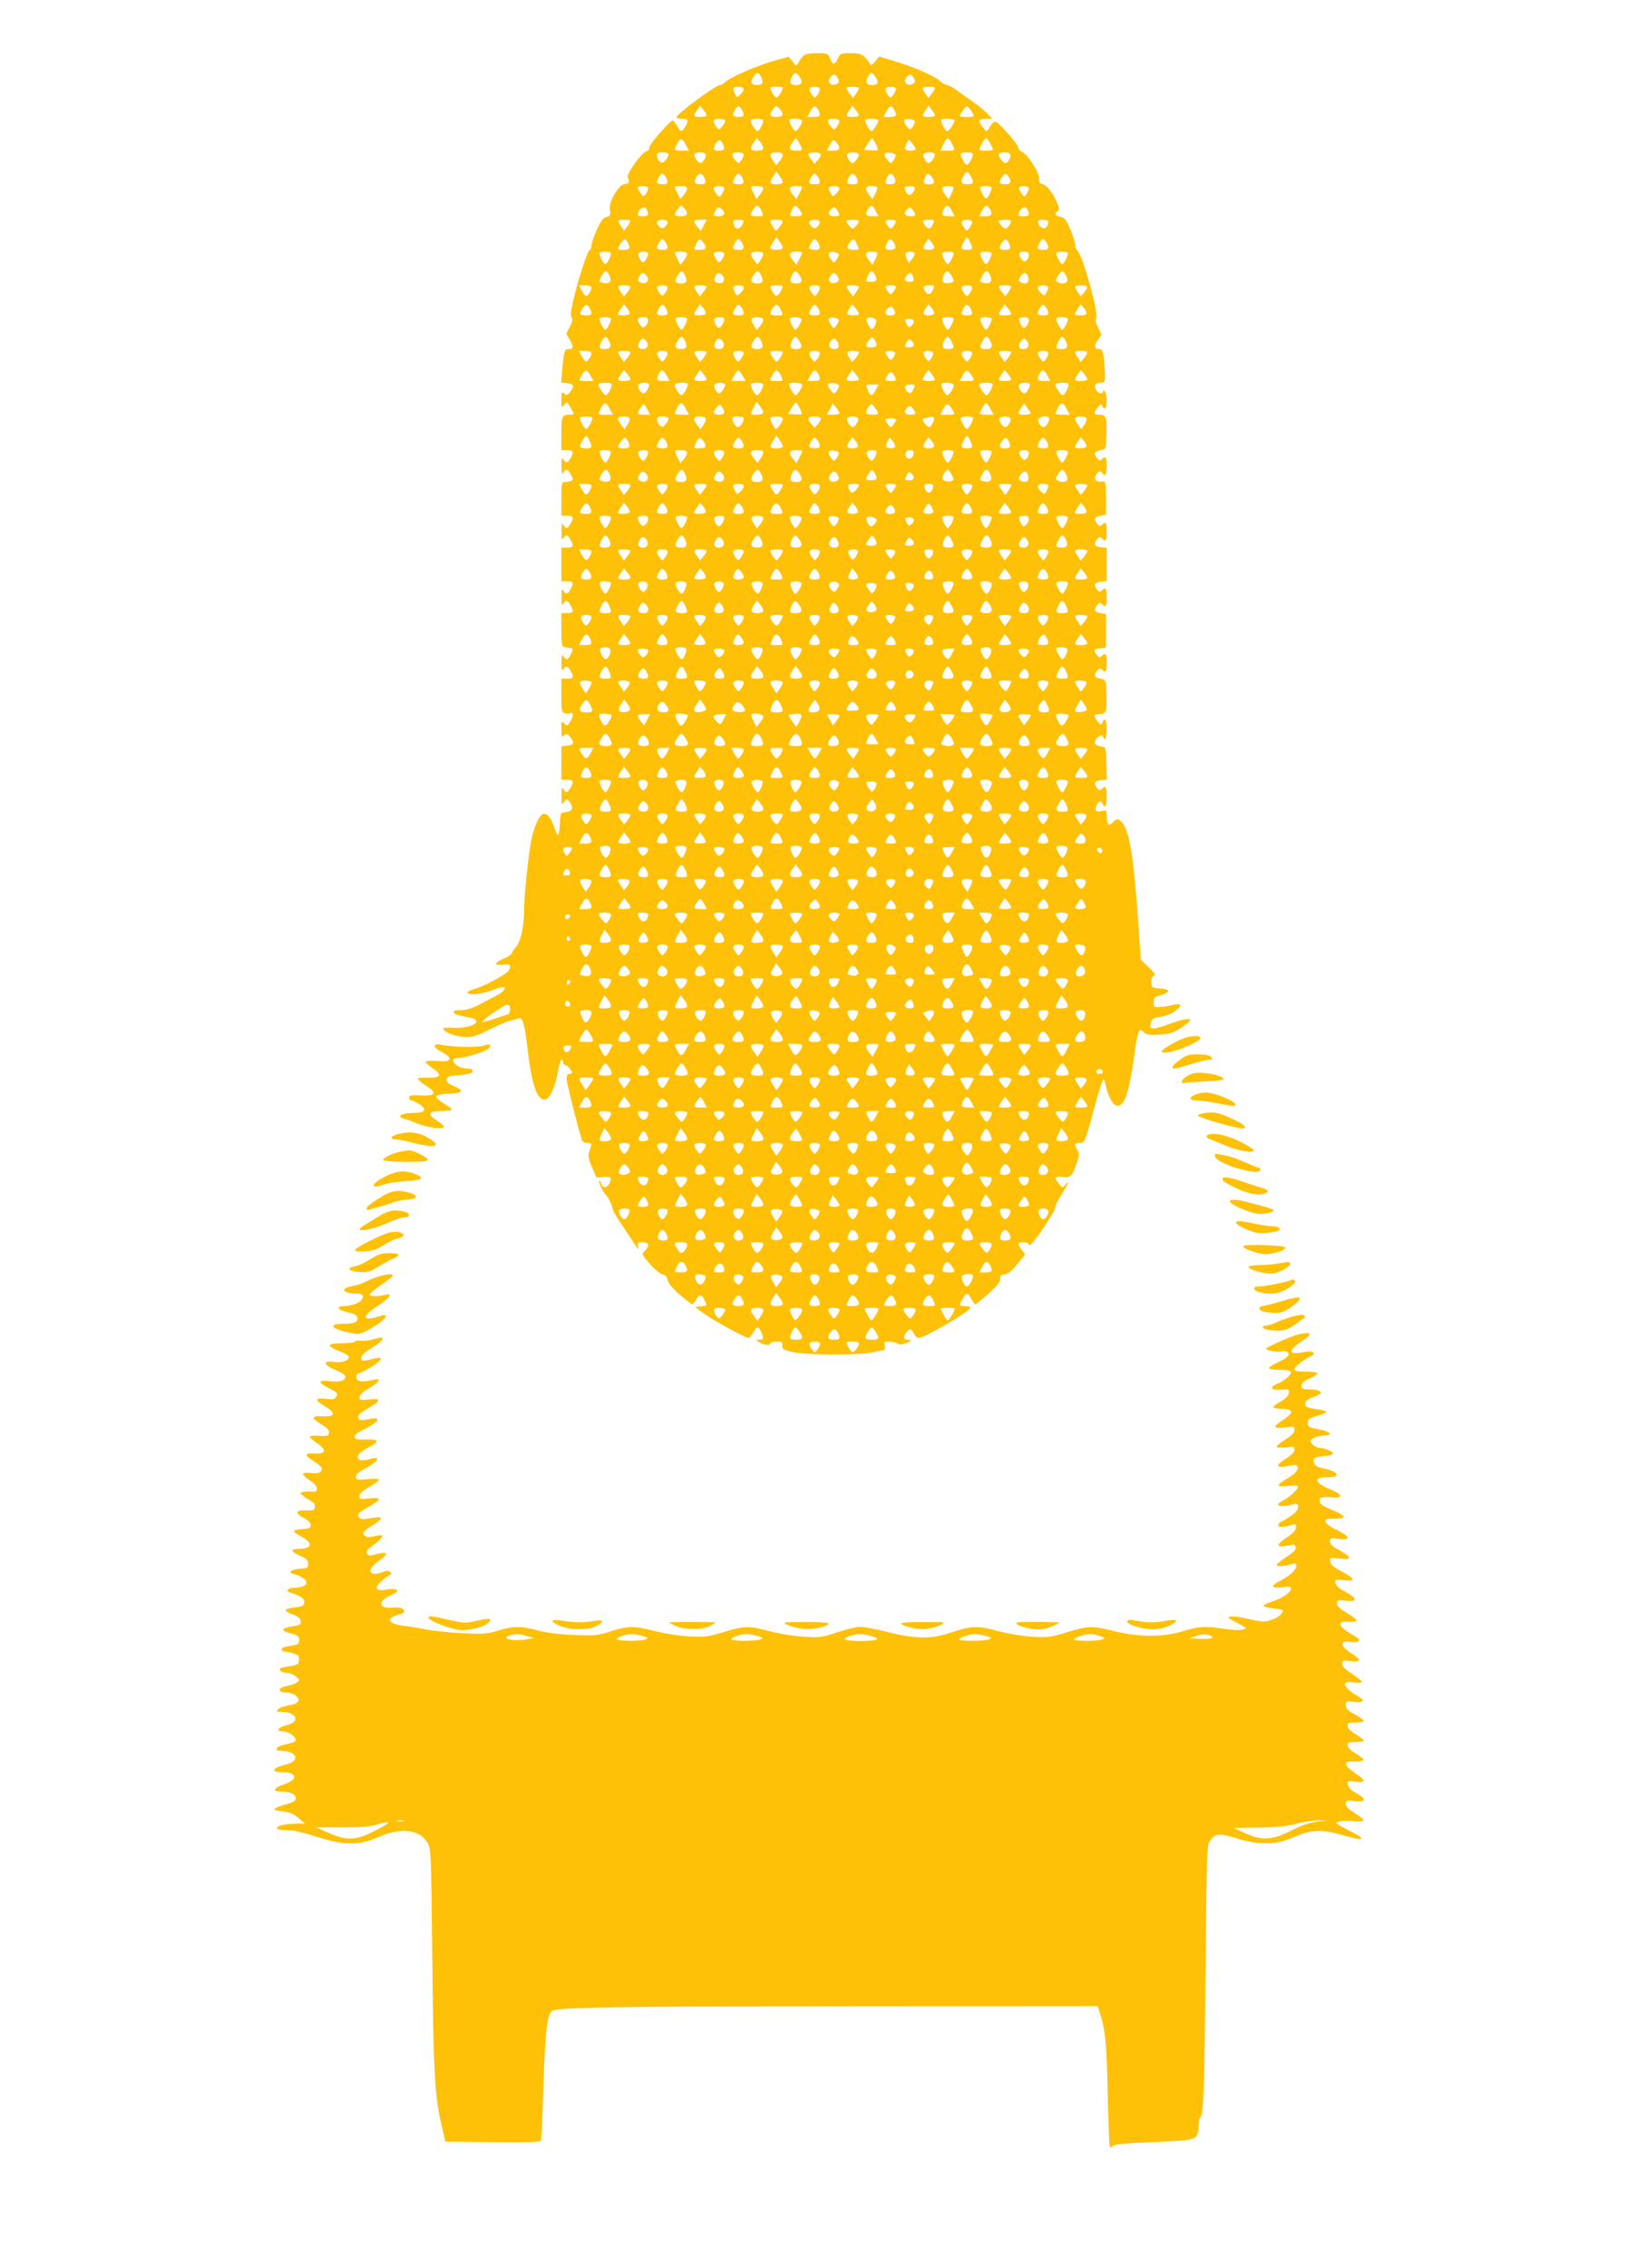 <?xml version="1.0" standalone="no"?>
<!DOCTYPE svg PUBLIC "-//W3C//DTD SVG 20010904//EN"
 "http://www.w3.org/TR/2001/REC-SVG-20010904/DTD/svg10.dtd">
<svg version="1.0" xmlns="http://www.w3.org/2000/svg"
 width="925pt" height="1280pt" viewBox="0 0 925 1280"
 preserveAspectRatio="xMidYMid meet">
<g transform="translate(0,1280) scale(0.1,-0.1)"
fill="#ffc107" stroke="none">
<path d="M4536 12484 c-9 -8 -21 -25 -27 -37 -12 -21 -12 -21 -33 6 l-21 26
-56 -14 c-111 -29 -274 -99 -307 -131 -7 -8 -19 -14 -26 -14 -24 0 -246 -164
-246 -182 0 -4 13 -8 28 -8 39 0 43 -7 24 -41 -21 -36 -27 -36 -49 1 -9 17
-20 30 -24 30 -16 0 -138 -141 -133 -154 3 -8 -3 -15 -15 -19 -27 -7 -113
-126 -106 -146 12 -30 10 -36 -15 -39 -38 -4 -94 -101 -86 -147 6 -29 4 -33
-19 -39 -19 -5 -32 -22 -55 -73 -16 -36 -30 -76 -30 -89 0 -13 -4 -24 -10 -24
-11 0 -70 -183 -95 -294 -12 -55 -14 -81 -7 -88 8 -8 5 -23 -10 -51 l-20 -40
21 -37 c22 -39 19 -50 -10 -50 -21 0 -25 -14 -34 -117 l-6 -72 32 -3 c40 -4
44 -15 20 -48 -16 -20 -21 -22 -35 -11 -14 12 -16 8 -16 -35 1 -45 2 -47 15
-30 8 11 16 18 18 15 12 -16 37 -59 37 -64 0 -3 -9 -5 -19 -5 -48 0 -51 -7
-51 -106 l0 -94 28 0 c39 0 44 -8 26 -41 -17 -33 -29 -36 -43 -11 -8 13 -10 4
-10 -38 0 -42 2 -51 10 -37 14 24 26 21 43 -12 14 -26 14 -30 0 -35 -9 -3 -24
-6 -35 -6 -17 0 -19 -8 -19 -95 l0 -95 28 0 c39 0 44 -8 26 -41 -17 -33 -29
-36 -43 -11 -8 13 -10 4 -10 -38 0 -42 2 -51 10 -37 14 24 26 21 43 -12 18
-33 13 -41 -26 -41 l-28 0 0 -95 0 -95 28 0 c39 0 44 -8 26 -41 -17 -33 -29
-36 -43 -11 -8 13 -10 4 -10 -38 0 -42 2 -51 10 -37 14 24 26 21 43 -12 18
-33 13 -41 -26 -41 l-28 0 0 -95 c0 -77 3 -95 15 -96 8 -1 20 -3 25 -4 6 -1
15 -3 20 -4 13 -1 -16 -61 -30 -61 -5 0 -14 8 -19 18 -8 13 -10 4 -10 -38 0
-42 2 -51 10 -37 14 24 26 21 43 -12 18 -33 13 -41 -26 -41 l-28 0 0 -94 c0
-86 2 -95 20 -101 11 -3 24 -4 29 0 19 11 21 -15 3 -44 -17 -28 -19 -29 -35
-14 -16 16 -17 14 -17 -31 0 -43 2 -47 16 -35 14 11 19 9 35 -11 24 -32 20
-44 -19 -48 l-32 -3 0 -95 0 -94 28 0 c39 0 44 -8 26 -41 -17 -33 -29 -36 -43
-11 -8 13 -10 4 -10 -38 0 -51 1 -54 15 -35 15 20 15 20 30 1 24 -34 18 -54
-18 -58 -32 -3 -33 -4 -36 -58 -4 -84 -11 -91 -31 -32 -21 62 -43 87 -66 78
-21 -8 -52 -79 -65 -148 -16 -82 -40 -313 -40 -381 0 -101 -18 -187 -45 -219
-14 -16 -25 -33 -25 -38 0 -5 -20 -18 -45 -29 -56 -25 -58 -41 -5 -34 43 6 53
-8 28 -39 -19 -22 -136 -84 -185 -97 -24 -7 -43 -16 -43 -21 0 -17 77 -11 132
10 29 11 59 20 66 20 26 0 9 -26 -31 -46 -23 -12 -69 -36 -101 -53 -40 -21
-73 -31 -103 -31 -31 0 -43 -4 -41 -12 4 -11 19 -16 106 -34 12 -2 22 -11 22
-18 0 -20 -60 -38 -117 -36 -68 2 -75 1 -68 -10 12 -20 80 -42 129 -42 38 0
66 9 127 41 43 22 95 45 116 50 21 5 45 12 54 15 20 9 33 -39 49 -179 23 -196
52 -280 96 -280 26 0 60 70 74 155 7 39 16 70 21 70 5 0 9 -7 9 -15 0 -8 5
-15 11 -15 12 0 38 -29 39 -42 0 -5 -7 -8 -15 -8 -10 0 -15 -10 -15 -28 0 -22
57 -252 86 -344 3 -11 15 -18 30 -18 27 0 28 -2 13 -44 -10 -27 -8 -40 14 -91
l25 -59 41 3 c43 3 49 -5 31 -40 -14 -25 -37 -24 -45 2 -4 11 -9 18 -12 16 -5
-6 25 -69 37 -77 11 -7 40 -67 40 -82 0 -7 13 -31 28 -54 15 -22 47 -70 71
-107 24 -37 45 -67 46 -67 2 0 1 9 -2 20 -5 17 0 20 26 20 36 0 41 -20 12 -49
-19 -19 -18 -20 30 -74 27 -31 59 -57 72 -59 15 -2 23 -12 27 -31 3 -17 27
-47 68 -82 35 -30 67 -55 71 -55 4 0 14 11 21 25 17 32 34 32 48 0 16 -34 17
-33 -20 -37 l-33 -3 50 -37 c48 -36 234 -138 252 -138 5 0 17 13 26 30 22 37
30 37 45 5 17 -37 15 -45 -10 -45 -23 -1 -23 -1 2 -15 29 -17 60 -19 60 -5 0
6 16 10 36 10 31 0 35 -3 32 -22 -3 -19 4 -24 52 -36 76 -19 364 -21 458 -3
70 12 73 14 68 37 -6 21 -3 24 24 24 17 0 38 -5 48 -11 13 -8 26 -7 52 4 28
12 31 16 13 16 -30 1 -35 14 -17 39 20 28 28 28 44 -3 7 -14 19 -25 27 -25 34
0 293 151 293 171 0 5 -13 9 -30 9 -35 0 -35 1 -15 40 20 38 31 38 50 0 9 -16
19 -30 23 -30 4 0 38 28 75 61 49 45 67 67 65 83 -2 16 3 22 24 24 20 2 42 20
73 59 l45 55 -20 25 c-27 35 -25 43 9 43 20 0 31 -6 33 -17 4 -21 148 191 148
217 0 9 16 40 35 70 35 54 49 92 20 54 -14 -19 -15 -18 -35 6 -28 36 -25 42
20 39 47 -4 52 0 78 71 18 49 18 59 6 80 -19 35 -17 40 11 40 31 0 32 3 87
207 23 84 45 153 49 153 4 0 10 -17 14 -37 11 -58 42 -113 65 -113 41 0 66 75
95 282 21 148 26 160 54 134 16 -15 33 -18 89 -14 56 3 77 9 120 37 91 58 60
68 -68 22 -92 -34 -111 -33 -101 7 6 22 15 28 47 33 41 5 77 21 106 47 25 21
13 32 -25 22 -17 -5 -50 -10 -72 -12 -38 -3 -40 -2 -40 26 0 25 5 31 39 40 58
16 57 34 -1 38 -45 3 -48 5 -51 32 -2 19 2 32 12 38 13 7 8 16 -28 51 l-44 42
-6 90 c-33 504 -56 650 -111 695 -13 11 -19 10 -39 -9 -21 -19 -24 -20 -30 -6
-3 9 -6 30 -6 46 0 26 -3 29 -24 23 -36 -9 -47 2 -34 31 13 28 26 32 34 10 13
-32 24 -13 24 40 0 56 -6 65 -29 43 -10 -11 -15 -9 -27 7 -20 27 -13 39 25 43
l32 3 -3 92 c-3 90 -4 92 -28 95 -35 5 -44 16 -31 41 12 21 41 29 41 11 0 -5
5 -10 10 -10 6 0 10 25 10 55 0 54 -11 72 -25 38 -6 -16 -8 -16 -26 6 -26 32
-24 41 11 41 37 0 42 17 38 120 -3 74 -3 75 -32 80 -35 6 -41 18 -21 44 12 16
18 17 27 8 22 -22 28 -13 28 38 0 51 -6 60 -29 38 -10 -11 -15 -9 -27 6 -21
29 -18 34 19 38 l32 3 0 95 0 95 -29 5 c-35 6 -41 18 -21 44 12 16 18 17 27 8
22 -22 28 -13 28 38 0 51 -6 60 -29 38 -10 -11 -15 -9 -27 7 -20 27 -13 39 24
43 l32 3 0 94 0 94 -32 3 c-37 4 -44 16 -24 43 12 16 17 18 27 8 23 -23 29
-14 29 37 0 51 -6 60 -28 38 -9 -9 -15 -8 -27 8 -20 26 -14 38 21 44 l29 5 0
95 c0 89 -1 95 -20 93 -34 -5 -49 11 -36 36 13 23 26 27 36 11 14 -23 25 -7
25 40 0 51 -6 60 -28 38 -9 -9 -15 -8 -27 8 -20 26 -14 38 21 44 29 5 29 6 32
80 4 103 -1 120 -38 120 -35 0 -37 9 -11 41 18 22 20 22 26 7 4 -10 11 -15 16
-12 12 7 11 75 -1 94 -6 10 -10 11 -10 3 0 -20 -28 -15 -40 7 -14 26 -5 40 26
40 22 0 24 4 24 43 0 23 -3 66 -6 95 -5 41 -11 52 -25 52 -29 0 -33 20 -9 52
l21 29 -20 41 c-14 28 -17 46 -11 54 17 20 -76 356 -106 380 -7 6 -12 19 -12
30 1 11 -11 50 -27 88 -24 56 -33 68 -57 73 -29 6 -36 17 -18 28 17 11 10 38
-23 95 -21 35 -42 56 -58 60 -19 5 -23 12 -21 33 3 32 -69 143 -99 152 -11 4
-19 14 -19 23 0 9 -30 49 -66 87 -70 75 -65 74 -101 18 -11 -17 -13 -17 -32 7
-30 37 -26 50 16 50 l37 0 -29 30 c-16 16 -47 42 -69 57 -23 16 -63 45 -91 65
-27 21 -57 38 -66 38 -9 0 -28 11 -42 24 -30 28 -151 80 -262 113 l-80 24 -23
-28 c-18 -21 -25 -25 -29 -14 -3 8 -16 25 -29 38 -19 19 -34 23 -81 23 -55 0
-59 -2 -71 -30 -8 -16 -18 -30 -24 -30 -5 0 -15 14 -21 30 -11 29 -14 30 -73
30 -44 0 -67 -5 -78 -16z m-237 -120 c14 -31 7 -44 -24 -44 -33 0 -40 16 -21
45 21 32 30 31 45 -1z m217 1 c19 -29 12 -45 -21 -45 -31 0 -38 13 -24 44 15
32 24 33 45 1z m428 0 c20 -30 14 -45 -19 -45 -32 0 -40 16 -24 46 16 30 23
30 43 -1z m-213 -6 c9 -17 8 -23 -2 -30 -34 -21 -63 7 -39 36 17 20 27 19 41
-6z m430 0 c9 -17 8 -23 -2 -30 -34 -21 -63 7 -39 36 17 20 27 19 41 -6z
m-961 -62 c0 -8 -9 -22 -19 -31 -19 -17 -20 -17 -30 3 -17 32 -13 41 19 41 18
0 30 -5 30 -13z m220 8 c0 -15 -25 -55 -35 -55 -10 0 -35 40 -35 55 0 3 16 5
35 5 19 0 35 -2 35 -5z m210 -8 c0 -7 -6 -22 -14 -33 -15 -19 -15 -19 -30 1
-24 31 -19 45 14 45 18 0 30 -5 30 -13z m220 5 c0 -4 -7 -18 -16 -31 l-17 -24
-18 24 c-26 34 -24 39 16 39 19 0 35 -3 35 -8z m210 -4 c0 -7 -8 -22 -16 -33
-15 -20 -15 -20 -30 -1 -22 31 -17 46 16 46 18 0 30 -5 30 -12z m220 5 c0 -5
-9 -19 -19 -32 l-18 -24 -17 24 c-23 33 -20 39 19 39 19 0 35 -3 35 -7z
m-1290 -154 c0 -5 -16 -9 -35 -9 -39 0 -42 5 -18 39 l16 24 19 -23 c10 -12 18
-26 18 -31z m200 32 c16 -32 12 -41 -20 -41 -16 0 -30 5 -30 11 0 16 20 49 30
49 5 0 14 -9 20 -19z m216 2 c23 -30 16 -43 -21 -43 -37 0 -42 9 -23 40 16 25
27 25 44 3z m214 -2 c17 -33 12 -41 -25 -41 l-36 0 16 30 c18 35 30 38 45 11z
m230 -32 c0 -5 -16 -9 -35 -9 -39 0 -42 5 -18 39 l16 24 19 -23 c10 -12 18
-26 18 -31z m200 32 c17 -33 12 -41 -25 -41 l-36 0 16 30 c18 35 30 38 45 11z
m230 -32 c0 -5 -16 -9 -35 -9 -39 0 -42 5 -18 39 l16 24 19 -23 c10 -12 18
-26 18 -31z m204 26 c22 -34 21 -35 -24 -35 -22 0 -40 2 -40 5 0 11 32 55 40
55 4 0 15 -11 24 -25z m-1390 -54 c3 -5 -3 -20 -14 -32 -20 -24 -20 -24 -35
-5 -23 31 -18 46 14 46 17 0 32 -4 35 -9z m216 -1 c0 -16 -23 -60 -31 -60 -11
0 -39 41 -39 57 0 8 13 13 35 13 19 0 35 -4 35 -10z m220 -3 c0 -15 -28 -57
-38 -57 -10 0 -41 58 -34 64 11 12 72 6 72 -7z m210 0 c0 -7 -7 -22 -15 -33
-15 -19 -15 -19 -35 5 -11 12 -17 27 -14 32 8 14 64 11 64 -4z m220 3 c0 -14
-30 -60 -39 -60 -11 0 -41 57 -34 64 11 10 73 7 73 -4z m206 -5 c2 -5 -4 -19
-12 -30 -15 -20 -15 -20 -35 4 -10 12 -16 27 -13 33 7 12 56 6 60 -7z m224 5
c0 -15 -31 -60 -41 -60 -12 0 -40 56 -32 64 11 10 73 7 73 -4z m-1515 -141
l16 -29 -41 0 c-45 0 -46 0 -25 41 18 33 28 31 50 -12z m435 -15 c0 -9 -12
-14 -35 -14 -39 0 -43 9 -18 47 l17 25 18 -22 c10 -12 18 -28 18 -36z m205 26
c20 -39 20 -40 -20 -40 -39 0 -44 13 -19 48 19 28 20 28 39 -8z m430 -1 c9
-17 14 -33 12 -36 -3 -2 -21 -3 -41 -1 l-36 3 20 33 c11 17 22 32 25 32 2 0
12 -14 20 -31z m430 1 c21 -40 20 -40 -25 -40 l-40 0 17 35 c20 43 28 44 48 5z
m216 3 c7 -16 15 -31 17 -35 2 -5 -15 -8 -37 -8 -46 0 -47 0 -26 40 19 37 28
38 46 3z m-1511 -2 c16 -32 12 -41 -20 -41 -33 0 -37 9 -18 40 16 25 25 25 38
1z m646 2 c23 -30 16 -43 -21 -43 l-36 0 16 30 c18 35 23 36 41 13z m444 -34
c0 -5 -13 -9 -30 -9 -32 0 -36 9 -19 43 l12 21 18 -23 c11 -13 19 -27 19 -32z
m-1396 -28 c3 -5 -3 -19 -13 -32 -16 -20 -21 -21 -35 -10 -9 7 -16 22 -16 32
0 14 7 19 29 19 17 0 32 -4 35 -9z m211 -1 c7 -11 -16 -50 -29 -50 -12 0 -35
31 -36 48 0 14 56 17 65 2z m215 -3 c0 -7 -7 -22 -15 -33 -15 -19 -15 -19 -35
5 -11 12 -17 27 -14 32 8 14 64 11 64 -4z m220 -1 c0 -8 -8 -24 -18 -36 l-19
-23 -16 24 c-26 36 -21 49 18 49 23 0 35 -5 35 -14z m214 5 c3 -5 -3 -20 -14
-32 l-20 -24 -19 25 c-11 13 -17 28 -15 32 7 11 62 10 68 -1z m216 -3 c-1 -17
-24 -48 -36 -48 -13 0 -36 39 -29 50 9 15 65 12 65 -2z m207 -3 c2 -6 -4 -20
-12 -30 -15 -20 -15 -20 -35 4 -11 12 -17 27 -14 33 8 12 56 6 61 -7z m223 3
c-1 -17 -24 -48 -36 -48 -13 0 -36 39 -29 50 9 15 65 12 65 -2z m213 6 c8 -8
-21 -64 -33 -64 -12 0 -41 56 -33 64 4 3 18 6 33 6 15 0 29 -3 33 -6z m212 -4
c8 -12 -12 -50 -27 -50 -13 0 -37 30 -38 48 0 14 56 17 65 2z m-1285 -157 c0
-8 -14 -13 -35 -13 -39 0 -43 9 -18 46 l17 26 18 -24 c9 -12 18 -29 18 -35z
m1064 28 c18 -33 13 -41 -26 -41 -31 0 -36 17 -16 50 17 27 25 25 42 -9z
m-1724 0 c16 -32 12 -41 -20 -41 -16 0 -30 5 -30 11 0 16 20 49 30 49 5 0 14
-9 20 -19z m218 -5 c12 -28 7 -36 -24 -36 -30 0 -38 14 -22 40 17 27 32 25 46
-4z m212 5 c16 -32 12 -41 -20 -41 -16 0 -30 5 -30 11 0 16 20 49 30 49 5 0
14 -9 20 -19z m430 0 c16 -32 12 -41 -20 -41 -16 0 -30 5 -30 11 0 16 20 49
30 49 5 0 14 -9 20 -19z m218 -5 c12 -28 7 -36 -23 -36 -12 0 -24 3 -28 6 -9
9 14 54 28 54 6 0 17 -11 23 -24z m212 4 c14 -26 5 -40 -26 -40 -26 0 -30 11
-14 41 14 24 27 24 40 -1z m214 -2 c18 -26 13 -38 -18 -38 -31 0 -36 8 -24 36
14 30 23 30 42 2z m434 2 c16 -26 8 -40 -23 -40 -32 0 -37 12 -19 38 19 27 26
27 42 2z m-2038 -63 c0 -7 -6 -21 -13 -32 -13 -17 -15 -17 -30 6 -24 33 -21
39 13 39 18 0 30 -5 30 -13z m220 -1 c0 -8 -8 -24 -19 -37 l-18 -23 -17 32
c-21 42 -21 42 19 42 23 0 35 -5 35 -14z m210 1 c0 -7 -6 -22 -14 -33 -15 -19
-15 -19 -30 1 -24 31 -19 45 14 45 18 0 30 -5 30 -13z m220 1 c0 -7 -9 -24
-19 -37 l-19 -24 -16 31 c-21 42 -21 42 19 42 21 0 35 -5 35 -12z m220 7 c0
-4 -7 -20 -16 -37 l-17 -32 -18 23 c-29 36 -24 51 16 51 19 0 35 -2 35 -5z
m210 -8 c0 -8 -9 -22 -19 -31 -19 -17 -20 -17 -30 3 -17 32 -13 41 19 41 18 0
30 -5 30 -13z m213 7 c3 -4 -1 -20 -10 -37 l-16 -31 -18 23 c-27 34 -24 51 9
51 16 0 31 -3 35 -6z m210 0 c10 -10 -12 -44 -27 -44 -13 0 -26 20 -26 41 0
10 43 12 53 3z m220 0 c3 -4 -1 -20 -10 -37 l-16 -31 -18 23 c-27 34 -24 51 9
51 16 0 31 -3 35 -6z m217 -4 c0 -16 -23 -60 -31 -60 -12 0 -40 56 -32 64 10
10 63 7 63 -4z m210 -3 c0 -7 -6 -21 -13 -32 -13 -17 -15 -17 -30 5 -9 13 -14
27 -11 32 8 13 54 9 54 -5z m-1944 -114 c23 -30 16 -43 -21 -43 -39 0 -42 6
-19 38 18 27 23 27 40 5z m432 -8 c16 -35 16 -35 -23 -35 -19 0 -35 2 -35 5 0
15 25 55 35 55 6 0 17 -11 23 -25z m216 3 c23 -32 20 -38 -19 -38 -39 0 -39 0
-23 35 14 31 22 31 42 3z m431 -8 l16 -30 -36 0 c-37 0 -42 9 -23 40 17 27 25
25 43 -10z m430 0 l16 -30 -36 0 c-37 0 -42 8 -25 41 15 27 27 24 45 -11z
m215 11 c17 -33 12 -41 -25 -41 l-36 0 16 30 c18 35 30 38 45 11z m-1936 -7
c11 -28 7 -34 -24 -34 -33 0 -35 3 -20 31 13 23 36 25 44 3z m424 4 c21 -21
13 -38 -18 -38 -33 0 -35 3 -20 31 12 22 21 24 38 7z m652 -7 c15 -28 13 -31
-20 -31 -31 0 -39 17 -18 38 17 17 26 15 38 -7z m426 2 c20 -27 17 -33 -16
-33 -31 0 -39 17 -18 38 16 16 18 15 34 -5z m648 1 c11 -28 7 -34 -24 -34 -33
0 -35 3 -20 31 13 23 36 25 44 3z m-2244 -61 c0 -5 -9 -19 -18 -31 l-18 -24
-17 26 c-23 34 -22 36 18 36 19 0 35 -3 35 -7z m210 -7 c0 -7 -7 -19 -15 -26
-12 -10 -18 -10 -30 0 -25 21 -18 40 15 40 19 0 30 -5 30 -14z m204 -18 l-17
-32 -18 23 c-27 33 -24 41 16 41 l36 0 -17 -32z m226 26 c0 -3 -5 -14 -10 -25
-13 -23 -36 -25 -44 -3 -11 28 -7 34 24 34 17 0 30 -3 30 -6z m220 -2 c0 -12
-30 -52 -39 -52 -7 0 -31 43 -31 55 0 3 16 5 35 5 19 0 35 -3 35 -8z m210 -6
c0 -7 -7 -19 -15 -26 -12 -10 -18 -10 -30 0 -25 21 -18 40 15 40 19 0 30 -5
30 -14z m220 7 c-1 -12 -26 -43 -35 -43 -9 0 -34 31 -35 43 0 4 16 7 35 7 19
0 35 -3 35 -7z m210 -1 c0 -5 -7 -17 -15 -28 -15 -19 -15 -19 -30 0 -22 29
-19 36 15 36 17 0 30 -4 30 -8z m208 -17 c-13 -29 -26 -32 -44 -7 -20 26 -17
32 21 32 33 0 34 -1 23 -25z m222 12 c0 -7 -7 -22 -15 -33 -15 -19 -15 -19
-30 0 -23 31 -18 46 15 46 18 0 30 -5 30 -13z m220 7 c0 -14 -22 -44 -32 -44
-11 0 -37 29 -38 43 0 4 16 7 35 7 19 0 35 -3 35 -6z m210 -6 c0 -7 -5 -20
-10 -28 -11 -18 -43 -3 -48 24 -3 12 4 16 27 16 18 0 31 -5 31 -12z m-1500
-145 c0 -8 -14 -13 -35 -13 -39 0 -43 9 -18 46 l17 26 18 -24 c9 -12 18 -29
18 -35z m1058 32 c18 -38 15 -45 -18 -45 -16 0 -30 4 -30 10 0 15 23 60 30 60
4 0 12 -11 18 -25z m-1930 -9 c13 -29 7 -36 -30 -36 -32 0 -34 7 -12 38 19 28
28 28 42 -2z m212 5 c16 -32 12 -41 -20 -41 -16 0 -30 5 -30 11 0 16 20 49 30
49 5 0 14 -9 20 -19z m214 -3 c19 -27 12 -38 -25 -38 -33 0 -33 0 -17 35 14
31 22 31 42 3z m216 3 c16 -32 12 -41 -20 -41 -16 0 -30 5 -30 11 0 16 20 49
30 49 5 0 14 -9 20 -19z m430 0 c16 -32 12 -41 -20 -41 -16 0 -30 5 -30 11 0
16 20 49 30 49 5 0 14 -9 20 -19z m218 -6 c16 -35 16 -35 -17 -35 -37 0 -44
11 -25 38 20 28 28 28 42 -3z m210 5 c16 -26 8 -40 -24 -40 -26 0 -30 11 -14
41 14 24 22 24 38 -1z m226 -31 c-7 -11 -51 -12 -58 -1 -3 5 2 19 11 32 l16
23 19 -22 c10 -13 15 -27 12 -32z m424 27 c12 -28 7 -36 -24 -36 -31 0 -36 12
-18 38 19 28 28 28 42 -2z m212 5 c16 -32 12 -41 -20 -41 -16 0 -30 5 -30 11
0 16 20 49 30 49 5 0 14 -9 20 -19z m-2460 -61 c0 -16 -23 -60 -31 -60 -12 0
-40 56 -32 64 10 10 63 7 63 -4z m210 -1 c0 -15 -19 -49 -28 -49 -12 0 -33 40
-27 50 8 14 55 13 55 -1z m220 -3 c0 -8 -8 -24 -19 -37 l-18 -23 -17 32 c-21
42 -21 42 19 42 23 0 35 -5 35 -14z m210 1 c0 -7 -6 -22 -14 -33 -15 -19 -15
-19 -30 1 -24 31 -19 45 14 45 18 0 30 -5 30 -13z m220 0 c0 -7 -7 -23 -16
-36 l-17 -24 -18 24 c-28 36 -24 49 16 49 22 0 35 -5 35 -13z m220 8 c0 -4 -7
-20 -16 -37 l-17 -32 -18 23 c-29 36 -24 51 16 51 19 0 35 -2 35 -5z m206 -10
c2 -5 -4 -19 -12 -30 -15 -20 -15 -20 -30 -1 -22 31 -18 48 13 44 14 -2 28 -7
29 -13z m217 9 c3 -4 -1 -20 -10 -37 l-16 -31 -18 23 c-27 34 -24 51 9 51 16
0 31 -3 35 -6z m211 -3 c3 -5 -2 -19 -13 -32 l-18 -23 -12 22 c-7 12 -9 27 -6
32 8 12 42 13 49 1z m219 3 c8 -8 -20 -64 -32 -64 -8 0 -31 44 -31 60 0 11 53
14 63 4z m217 -4 c0 -16 -23 -60 -31 -60 -12 0 -40 56 -32 64 10 10 63 7 63
-4z m210 -9 c0 -10 -6 -24 -14 -30 -11 -10 -17 -7 -30 10 -19 27 -13 39 20 39
17 0 24 -6 24 -19z m220 9 c0 -16 -23 -60 -31 -60 -12 0 -40 56 -32 64 10 10
63 7 63 -4z m-2588 -125 c15 -33 -1 -50 -36 -41 -26 6 -26 7 -11 36 19 37 32
38 47 5z m427 -1 c14 -31 7 -44 -24 -44 -33 0 -39 15 -19 45 21 32 28 31 43
-1z m430 0 c14 -31 7 -44 -24 -44 -33 0 -40 16 -21 45 21 32 30 31 45 -1z
m217 1 c19 -29 12 -45 -21 -45 -31 0 -38 13 -24 44 15 32 24 33 45 1z m424 6
c16 -32 12 -41 -20 -41 -34 0 -34 0 -18 35 13 30 24 32 38 6z m435 -11 c15
-29 15 -30 -11 -36 -35 -9 -51 8 -36 41 15 33 28 32 47 -5z m217 5 c15 -33 -1
-50 -36 -41 -26 6 -26 7 -11 36 19 37 32 38 47 5z m427 1 c8 -13 10 -29 7 -35
-8 -13 -36 -14 -55 -2 -11 7 -10 13 4 35 21 32 28 32 44 2z m-2369 -1 c24 -29
-5 -57 -39 -36 -10 7 -11 13 -2 30 14 25 24 26 41 6z m430 0 c24 -29 -5 -57
-39 -36 -10 7 -11 13 -2 30 14 25 24 26 41 6z m651 -6 c9 -17 8 -23 -2 -30
-34 -21 -63 7 -39 36 17 20 27 19 41 -6z m423 5 c10 -27 7 -34 -19 -34 -27 0
-33 18 -13 38 16 16 25 15 32 -4z m651 -4 c11 -34 -12 -51 -43 -31 -12 7 -12
12 -1 30 17 26 36 27 44 1z m-2465 -61 c0 -17 -20 -49 -30 -49 -5 0 -16 14
-25 30 l-16 30 36 0 c19 0 35 -5 35 -11z m220 2 c0 -5 -8 -19 -18 -31 l-19
-23 -16 24 c-24 34 -21 39 18 39 19 0 35 -4 35 -9z m210 -3 c0 -7 -7 -22 -15
-32 -15 -20 -15 -20 -30 0 -23 30 -18 44 15 44 18 0 30 -5 30 -12z m220 5 c0
-5 -9 -19 -19 -32 l-18 -24 -17 24 c-23 33 -20 39 19 39 19 0 35 -3 35 -7z
m210 -6 c0 -8 -9 -22 -19 -31 -19 -17 -20 -17 -30 3 -17 32 -13 41 19 41 18 0
30 -5 30 -13z m220 8 c0 -15 -25 -55 -35 -55 -10 0 -35 40 -35 55 0 3 16 5 35
5 19 0 35 -2 35 -5z m210 -8 c0 -7 -6 -22 -14 -33 -15 -19 -15 -19 -30 1 -24
31 -19 45 14 45 18 0 30 -5 30 -13z m220 5 c0 -4 -7 -18 -16 -31 l-17 -24 -18
24 c-26 34 -24 39 16 39 19 0 35 -3 35 -8z m210 0 c0 -5 -7 -17 -15 -28 -15
-19 -15 -19 -30 0 -22 29 -19 36 15 36 17 0 30 -4 30 -8z m208 -17 c-13 -30
-29 -32 -45 -6 -15 23 -8 31 28 31 27 0 28 -2 17 -25z m222 12 c0 -7 -7 -22
-15 -33 -15 -19 -15 -19 -30 0 -23 31 -18 46 15 46 18 0 30 -5 30 -13z m220 5
c0 -4 -7 -18 -16 -31 l-17 -24 -18 24 c-26 34 -24 39 16 39 19 0 35 -3 35 -8z
m210 -3 c0 -6 -5 -19 -11 -30 -10 -20 -11 -20 -30 -3 -28 26 -24 44 11 44 17
0 30 -5 30 -11z m220 2 c0 -5 -8 -19 -18 -31 l-19 -23 -16 24 c-24 34 -21 39
18 39 19 0 35 -4 35 -9z m-2810 -120 c16 -31 12 -41 -18 -41 -38 0 -44 8 -25
36 19 29 29 30 43 5z m224 -32 c-6 -11 -64 -12 -64 -1 0 4 7 18 17 31 l16 24
19 -22 c10 -13 15 -27 12 -32z m206 32 c16 -32 12 -41 -20 -41 -16 0 -30 5
-30 11 0 16 20 49 30 49 5 0 14 -9 20 -19z m224 -32 c-6 -11 -64 -12 -64 -1 0
4 7 18 17 31 l16 24 19 -22 c10 -13 15 -27 12 -32z m206 32 c16 -32 12 -41
-20 -41 -16 0 -30 5 -30 11 0 16 20 49 30 49 5 0 14 -9 20 -19z m218 -6 c16
-35 16 -35 -23 -35 -37 0 -42 9 -23 40 17 27 32 25 46 -5z m212 6 c16 -32 12
-41 -20 -41 -16 0 -30 5 -30 11 0 16 20 49 30 49 5 0 14 -9 20 -19z m230 -32
c0 -11 -57 -12 -64 -1 -3 5 2 19 11 32 l16 23 19 -23 c10 -12 18 -26 18 -31z
m424 0 c-7 -11 -51 -12 -58 -1 -3 5 2 19 11 32 l16 23 19 -22 c10 -13 15 -27
12 -32z m206 32 c16 -32 12 -41 -20 -41 -16 0 -30 5 -30 11 0 16 20 49 30 49
5 0 14 -9 20 -19z m230 -32 c0 -5 -16 -9 -35 -9 -39 0 -42 5 -18 39 l16 24 19
-23 c10 -12 18 -26 18 -31z m200 32 c16 -32 12 -41 -20 -41 -16 0 -30 5 -30
11 0 16 20 49 30 49 5 0 14 -9 20 -19z m224 -32 c-6 -11 -64 -12 -64 -1 0 4 7
18 17 31 l16 24 19 -22 c10 -13 15 -27 12 -32z m-1085 22 c12 -22 5 -31 -26
-31 -25 0 -30 19 -11 38 17 17 26 15 37 -7z m-1599 -51 c0 -16 -23 -60 -31
-60 -12 0 -40 56 -32 64 10 10 63 7 63 -4z m210 -9 c0 -10 -7 -24 -15 -31 -13
-11 -18 -10 -30 6 -23 31 -17 44 22 44 16 0 23 -6 23 -19z m220 9 c0 -16 -23
-60 -31 -60 -12 0 -40 56 -32 64 10 10 63 7 63 -4z m210 -1 c0 -16 -20 -49
-30 -49 -13 0 -32 38 -25 50 8 13 55 13 55 -1z m220 -3 c0 -8 -8 -24 -18 -36
l-18 -22 -17 26 c-10 15 -15 31 -12 36 10 16 65 12 65 -4z m215 4 c6 -10 -22
-60 -35 -60 -7 0 -30 45 -30 60 0 13 57 13 65 0z m211 -5 c2 -5 -4 -19 -12
-30 -15 -20 -15 -20 -30 -1 -22 31 -18 48 13 44 14 -2 28 -7 29 -13z m212 -5
c1 -9 -4 -24 -11 -34 -14 -19 -15 -19 -31 7 -10 14 -15 31 -11 37 10 16 49 8
53 -10z m435 14 c8 -8 -20 -64 -32 -64 -8 0 -31 44 -31 60 0 11 53 14 63 4z
m217 -4 c0 -16 -23 -60 -31 -60 -12 0 -40 56 -32 64 10 10 63 7 63 -4z m210
-8 c0 -18 -18 -42 -30 -42 -10 0 -30 47 -23 54 4 3 17 6 30 6 15 0 23 -6 23
-18z m220 8 c0 -16 -23 -60 -31 -60 -12 0 -40 56 -32 64 10 10 63 7 63 -4z
m-870 -14 c0 -7 -6 -19 -14 -25 -12 -10 -17 -8 -25 8 -15 28 -14 31 14 31 15
0 25 -6 25 -14z m-1721 -110 c16 -29 8 -46 -23 -46 -33 0 -37 9 -20 41 18 35
27 36 43 5z m430 -2 c14 -31 7 -44 -24 -44 -33 0 -39 15 -19 45 21 32 28 31
43 -1z m430 0 c14 -31 7 -44 -24 -44 -33 0 -40 16 -21 45 21 32 30 31 45 -1z
m215 1 c20 -30 14 -45 -19 -45 -31 0 -38 13 -24 44 15 32 22 33 43 1z m436
-22 c0 -8 -12 -13 -30 -13 -34 0 -37 6 -13 39 15 23 17 23 30 6 7 -11 13 -25
13 -32z m424 18 c17 -32 13 -41 -20 -41 -31 0 -39 17 -23 46 16 31 25 30 43
-5z m216 10 c18 -35 12 -51 -18 -51 -39 0 -44 8 -26 41 17 34 29 36 44 10z
m429 -7 c14 -31 7 -44 -23 -44 -33 0 -37 9 -20 41 18 36 27 36 43 3z m-2369 1
c16 -20 6 -45 -19 -45 -26 0 -34 15 -21 40 13 24 23 25 40 5z m430 0 c16 -20
6 -45 -19 -45 -26 0 -34 15 -21 40 13 24 23 25 40 5z m650 -5 c13 -25 5 -40
-21 -40 -25 0 -35 25 -19 45 17 20 27 19 40 -5z m430 -16 c0 -8 -10 -14 -25
-14 -28 0 -29 3 -14 31 8 16 13 18 25 8 8 -6 14 -18 14 -25z m640 21 c16 -20
6 -45 -19 -45 -27 0 -34 15 -19 40 15 24 22 25 38 5z m-2460 -66 c0 -17 -20
-49 -30 -49 -5 0 -16 14 -25 30 l-16 30 36 0 c19 0 35 -5 35 -11z m220 2 c0
-5 -8 -19 -18 -31 l-19 -23 -16 24 c-24 34 -21 39 18 39 19 0 35 -4 35 -9z
m210 -4 c0 -7 -7 -22 -15 -33 -15 -19 -15 -19 -30 0 -23 31 -18 46 15 46 18 0
30 -5 30 -13z m220 4 c0 -5 -8 -19 -18 -31 l-19 -23 -16 24 c-24 34 -21 39 18
39 19 0 35 -4 35 -9z m210 -3 c0 -7 -8 -22 -16 -33 -15 -20 -15 -20 -30 -1
-22 31 -17 46 16 46 18 0 30 -5 30 -12z m220 7 c0 -15 -25 -55 -35 -55 -10 0
-35 40 -35 55 0 3 16 5 35 5 19 0 35 -2 35 -5z m210 -8 c0 -7 -7 -22 -15 -33
-15 -19 -15 -19 -30 0 -23 31 -18 46 15 46 18 0 30 -5 30 -13z m220 4 c0 -5
-8 -19 -18 -31 l-19 -23 -16 23 c-9 13 -14 27 -11 32 7 11 64 10 64 -1z m204
0 c3 -4 -1 -17 -9 -27 -15 -19 -15 -19 -30 0 -8 11 -15 23 -15 28 0 11 47 10
54 -1z m216 -4 c0 -7 -6 -21 -13 -32 -13 -17 -15 -17 -30 5 -9 13 -14 27 -11
32 8 13 54 9 54 -5z m220 0 c0 -7 -7 -22 -15 -33 -15 -19 -15 -19 -30 0 -23
31 -18 46 15 46 18 0 30 -5 30 -13z m220 4 c0 -5 -8 -19 -18 -31 l-19 -23 -16
24 c-24 34 -21 39 18 39 19 0 35 -4 35 -9z m210 -4 c0 -7 -6 -22 -14 -33 -15
-19 -15 -19 -30 1 -24 31 -19 45 14 45 18 0 30 -5 30 -13z m220 4 c0 -5 -8
-19 -18 -31 l-19 -23 -16 24 c-24 34 -21 39 18 39 19 0 35 -4 35 -9z m-2805
-131 l16 -30 -41 0 c-45 0 -46 1 -24 35 21 32 30 31 49 -5z m225 -21 c0 -5
-16 -9 -35 -9 -39 0 -42 5 -18 39 l16 24 19 -23 c10 -12 18 -26 18 -31z m205
21 l16 -30 -36 0 c-37 0 -42 8 -25 41 15 27 27 24 45 -11z m225 -21 c0 -5 -16
-9 -35 -9 -39 0 -42 5 -18 39 l16 24 19 -23 c10 -12 18 -26 18 -31z m203 21
l18 -30 -41 0 -41 0 16 30 c9 17 19 30 23 30 4 0 16 -13 25 -30z m215 5 c16
-35 16 -35 -23 -35 -19 0 -35 2 -35 5 0 15 25 55 35 55 6 0 17 -11 23 -25z
m212 6 c17 -33 12 -41 -25 -41 l-36 0 16 30 c18 35 30 38 45 11z m230 -32 c0
-5 -16 -9 -35 -9 -39 0 -42 5 -18 39 l16 24 19 -23 c10 -12 18 -26 18 -31z
m430 -1 c0 -5 -16 -8 -35 -8 -39 0 -42 6 -19 39 l17 24 18 -24 c10 -13 19 -27
19 -31z m204 27 c22 -34 21 -35 -24 -35 l-41 0 16 30 c19 36 28 37 49 5z m226
-26 c0 -5 -16 -9 -35 -9 -39 0 -42 5 -18 39 l16 24 19 -23 c10 -12 18 -26 18
-31z m205 21 l16 -30 -36 0 c-37 0 -42 8 -25 41 15 27 27 24 45 -11z m225 -21
c0 -5 -16 -9 -35 -9 -39 0 -42 5 -18 39 l16 24 19 -23 c10 -12 18 -26 18 -31z
m-1090 22 c15 -28 13 -31 -20 -31 -16 0 -30 3 -30 6 0 12 21 44 30 44 5 0 14
-9 20 -19z m-1597 -47 c8 -8 -20 -64 -32 -64 -10 0 -41 45 -41 60 0 11 62 14
73 4z m210 0 c9 -9 -15 -54 -29 -54 -16 0 -37 37 -29 50 7 11 48 14 58 4z
m220 0 c7 -8 -23 -64 -35 -64 -10 0 -38 42 -38 57 0 13 61 19 73 7z m211 -2
c6 -10 -21 -52 -34 -52 -13 0 -32 39 -25 50 8 12 52 13 59 2z m216 -2 c0 -19
-24 -60 -35 -60 -11 0 -35 41 -35 60 0 6 16 10 35 10 19 0 35 -4 35 -10z m220
-3 c0 -15 -28 -57 -38 -57 -10 0 -41 58 -34 64 11 12 72 6 72 -7z m207 -2 c2
-6 -4 -20 -12 -30 -15 -20 -15 -20 -35 4 -11 12 -17 27 -14 33 8 12 56 6 61
-7z m648 5 c7 -11 -23 -60 -36 -60 -12 0 -40 56 -32 64 10 10 61 7 68 -4z
m218 4 c8 -8 -20 -64 -32 -64 -10 0 -41 45 -41 60 0 11 62 14 73 4z m210 0 c9
-9 -15 -54 -29 -54 -16 0 -37 37 -29 50 7 11 48 14 58 4z m220 0 c8 -8 -20
-64 -32 -64 -10 0 -41 45 -41 60 0 11 62 14 73 4z m-1088 -34 c-19 -37 -28
-38 -43 -5 -16 35 -16 35 23 35 l36 0 -16 -30z m213 5 c-13 -28 -19 -30 -36
-13 -21 21 -13 38 18 38 28 0 29 -1 18 -25z m-1713 -116 l16 -29 -41 0 c-45 0
-46 0 -25 41 18 33 28 31 50 -12z m430 0 l16 -29 -41 0 c-45 0 -46 0 -25 41
18 33 28 31 50 -12z m435 -16 c0 -8 -14 -13 -35 -13 -40 0 -40 0 -19 42 l16
31 19 -24 c10 -13 19 -30 19 -36z m205 26 c9 -17 14 -33 12 -36 -3 -2 -21 -3
-41 -1 l-36 3 20 33 c11 17 22 32 25 32 2 0 12 -14 20 -31z m1080 -10 l16 -29
-42 0 c-22 0 -39 3 -37 8 34 70 38 71 63 21z m430 0 l16 -29 -41 0 c-45 0 -46
0 -25 41 18 33 28 31 50 -12z m-2370 1 l16 -30 -36 0 c-39 0 -42 6 -19 38 19
28 20 28 39 -8z m435 -17 c0 -8 -12 -13 -30 -13 -34 0 -38 14 -13 42 16 18 18
18 30 2 7 -10 13 -24 13 -31z m650 -4 c0 -5 -16 -9 -35 -9 l-36 0 17 32 17 32
18 -23 c11 -13 19 -27 19 -32z m204 26 c22 -33 21 -35 -19 -35 -37 0 -42 9
-23 40 16 26 22 25 42 -5z m430 0 c22 -34 21 -35 -24 -35 l-41 0 16 30 c19 36
28 37 49 5z m446 -27 c0 -5 -16 -8 -35 -8 -39 0 -42 6 -19 39 l17 24 18 -24
c10 -13 19 -27 19 -31z m-664 25 c20 -27 17 -33 -16 -33 -31 0 -39 17 -18 38
16 16 18 15 34 -5z m-1813 -49 c8 -8 -21 -64 -33 -64 -12 0 -41 56 -33 64 4 3
18 6 33 6 15 0 29 -3 33 -6z m212 -4 c3 -5 -2 -21 -11 -36 l-18 -26 -18 24
c-9 12 -18 29 -18 36 0 14 56 17 65 2z m219 1 c3 -5 -3 -19 -13 -32 -16 -20
-21 -21 -35 -10 -9 7 -16 22 -16 32 0 14 7 19 29 19 17 0 32 -4 35 -9z m211
-1 c3 -5 -2 -21 -12 -36 l-17 -26 -18 22 c-27 33 -23 50 11 50 17 0 33 -4 36
-10z m215 -1 c0 -19 -20 -49 -34 -49 -14 0 -38 45 -29 54 11 10 63 7 63 -5z
m220 -2 c0 -16 -28 -57 -39 -57 -8 0 -31 44 -31 60 0 6 16 10 35 10 22 0 35
-5 35 -13z m214 4 c3 -5 -3 -20 -14 -32 l-20 -24 -20 24 c-24 28 -18 41 20 41
16 0 31 -4 34 -9z m211 -1 c7 -11 -16 -50 -30 -50 -14 0 -37 39 -30 50 4 6 17
10 30 10 13 0 26 -4 30 -10z m428 4 c8 -8 -14 -54 -26 -54 -10 0 -36 30 -37
42 0 4 10 9 23 11 12 2 25 5 28 6 3 0 8 -2 12 -5z m220 0 c8 -8 -21 -64 -33
-64 -12 0 -41 56 -33 64 4 3 18 6 33 6 15 0 29 -3 33 -6z m212 -4 c8 -13 -13
-50 -28 -50 -16 0 -40 38 -32 50 8 13 52 13 60 0z m218 4 c9 -9 -15 -54 -28
-54 -19 0 -38 28 -31 45 5 15 47 21 59 9z m212 -4 c3 -5 -2 -21 -11 -36 l-18
-26 -18 24 c-9 12 -18 29 -18 36 0 14 56 17 65 2z m-1075 -8 c0 -5 -7 -17 -15
-28 -15 -19 -15 -19 -30 0 -22 29 -19 36 15 36 17 0 30 -4 30 -8z m-1732 -117
c18 -38 15 -45 -16 -45 -39 0 -44 8 -25 41 21 36 27 36 41 4z m1092 -32 c0 -8
-14 -13 -35 -13 -39 0 -43 9 -18 46 l17 26 18 -24 c9 -12 18 -29 18 -35z
m1058 32 c18 -38 15 -45 -18 -45 -16 0 -30 4 -30 10 0 15 23 60 30 60 4 0 12
-11 18 -25z m-1930 -9 c13 -29 7 -36 -30 -36 -32 0 -34 7 -12 38 19 28 28 28
42 -2z m212 5 c16 -32 12 -41 -20 -41 -16 0 -30 5 -30 11 0 16 20 49 30 49 5
0 14 -9 20 -19z m214 -3 c19 -27 12 -38 -25 -38 -33 0 -33 0 -17 35 14 31 22
31 42 3z m216 3 c16 -32 12 -41 -20 -41 -16 0 -30 5 -30 11 0 16 20 49 30 49
5 0 14 -9 20 -19z m430 0 c16 -32 12 -41 -20 -41 -16 0 -30 5 -30 11 0 16 20
49 30 49 5 0 14 -9 20 -19z m224 -32 c-7 -11 -51 -12 -58 -1 -3 5 2 19 11 32
l16 23 19 -22 c10 -13 15 -27 12 -32z m210 0 c-7 -12 -41 -12 -49 1 -3 5 0 19
7 30 l13 21 17 -22 c10 -11 15 -25 12 -30z m220 0 c-7 -11 -51 -12 -58 -1 -3
5 2 19 11 32 l16 23 19 -22 c10 -13 15 -27 12 -32z m424 27 c12 -28 7 -36 -24
-36 -31 0 -36 12 -18 38 19 28 28 28 42 -2z m212 5 c16 -32 12 -41 -20 -41
-16 0 -30 5 -30 11 0 16 20 49 30 49 5 0 14 -9 20 -19z m224 -32 c-6 -11 -64
-12 -64 -1 0 4 7 18 17 31 l16 24 19 -22 c10 -13 15 -27 12 -32z m-2684 -29
c0 -16 -23 -60 -31 -60 -12 0 -40 56 -32 64 10 10 63 7 63 -4z m210 -1 c0 -15
-19 -49 -28 -49 -12 0 -33 40 -27 50 8 14 55 13 55 -1z m220 -3 c0 -8 -8 -24
-19 -37 l-18 -23 -17 32 c-21 42 -21 42 19 42 23 0 35 -5 35 -14z m210 1 c0
-7 -6 -22 -14 -33 -15 -19 -15 -19 -30 1 -24 31 -19 45 14 45 18 0 30 -5 30
-13z m220 0 c0 -7 -7 -23 -16 -36 l-17 -24 -18 24 c-28 36 -24 49 16 49 22 0
35 -5 35 -13z m220 8 c0 -4 -7 -20 -16 -37 l-17 -32 -18 23 c-29 36 -24 51 16
51 19 0 35 -2 35 -5z m206 -10 c2 -5 -4 -19 -12 -30 -15 -20 -15 -20 -30 -1
-22 31 -18 48 13 44 14 -2 28 -7 29 -13z m214 4 c0 -15 -19 -49 -28 -49 -12 0
-33 40 -27 50 8 14 55 13 55 -1z m208 -11 c-4 -27 -33 -36 -42 -13 -8 22 1 35
25 35 15 0 20 -6 17 -22z m225 16 c8 -8 -20 -64 -32 -64 -8 0 -31 44 -31 60 0
11 53 14 63 4z m217 -4 c0 -16 -23 -60 -31 -60 -12 0 -40 56 -32 64 10 10 63
7 63 -4z m210 -9 c0 -10 -6 -24 -14 -30 -11 -10 -17 -7 -30 10 -19 27 -13 39
20 39 17 0 24 -6 24 -19z m220 9 c0 -16 -23 -60 -31 -60 -12 0 -40 56 -32 64
10 10 63 7 63 -4z m-2588 -125 c15 -33 -1 -50 -36 -41 -26 6 -26 7 -11 36 19
37 32 38 47 5z m427 -1 c14 -31 7 -44 -24 -44 -33 0 -39 15 -19 45 21 32 28
31 43 -1z m430 0 c14 -31 7 -44 -24 -44 -33 0 -40 16 -21 45 21 32 30 31 45
-1z m217 1 c19 -29 12 -45 -21 -45 -31 0 -38 13 -24 44 15 32 24 33 45 1z
m434 -22 c0 -8 -12 -13 -30 -13 -34 0 -37 6 -13 39 15 23 17 23 30 6 7 -11 13
-25 13 -32z m424 18 c14 -26 14 -30 -1 -35 -19 -8 -53 2 -53 15 0 13 23 49 32
49 4 0 14 -13 22 -29z m218 4 c15 -33 -1 -50 -36 -41 -26 6 -26 7 -11 36 19
37 32 38 47 5z m427 1 c8 -13 10 -29 7 -35 -8 -13 -36 -14 -55 -2 -11 7 -10
13 4 35 21 32 28 32 44 2z m-2369 -1 c24 -29 -5 -57 -39 -36 -10 7 -11 13 -2
30 14 25 24 26 41 6z m430 0 c24 -29 -5 -57 -39 -36 -10 7 -11 13 -2 30 14 25
24 26 41 6z m651 -6 c9 -17 8 -23 -2 -30 -34 -21 -63 7 -39 36 17 20 27 19 41
-6z m429 -15 c0 -8 -10 -14 -25 -14 -28 0 -29 3 -14 31 8 16 13 18 25 8 8 -6
14 -18 14 -25z m645 16 c11 -34 -12 -51 -43 -31 -12 7 -12 12 -1 30 17 26 36
27 44 1z m-2465 -61 c0 -17 -20 -49 -30 -49 -5 0 -16 14 -25 30 l-16 30 36 0
c19 0 35 -5 35 -11z m220 2 c0 -5 -8 -19 -18 -31 l-19 -23 -16 24 c-24 34 -21
39 18 39 19 0 35 -4 35 -9z m210 -3 c0 -7 -7 -22 -15 -32 -15 -20 -15 -20 -30
0 -23 30 -18 44 15 44 18 0 30 -5 30 -12z m220 5 c0 -5 -9 -19 -19 -32 l-18
-24 -17 24 c-23 33 -20 39 19 39 19 0 35 -3 35 -7z m210 -6 c0 -8 -9 -22 -19
-31 -19 -17 -20 -17 -30 3 -17 32 -13 41 19 41 18 0 30 -5 30 -13z m220 8 c0
-15 -25 -55 -35 -55 -10 0 -35 40 -35 55 0 3 16 5 35 5 19 0 35 -2 35 -5z
m210 -8 c0 -7 -6 -22 -14 -33 -15 -19 -15 -19 -30 1 -24 31 -19 45 14 45 18 0
30 -5 30 -13z m220 6 c-1 -13 -27 -43 -38 -43 -10 0 -22 22 -22 41 0 5 14 9
30 9 17 0 30 -3 30 -7z m210 -1 c0 -5 -7 -17 -15 -28 -15 -19 -15 -19 -30 0
-22 29 -19 36 15 36 17 0 30 -4 30 -8z m210 -1 c0 -20 -13 -41 -25 -41 -12 0
-25 21 -25 41 0 5 11 9 25 9 14 0 25 -4 25 -9z m220 -4 c0 -7 -7 -22 -15 -33
-15 -19 -15 -19 -30 0 -23 31 -18 46 15 46 18 0 30 -5 30 -13z m220 5 c0 -4
-7 -18 -16 -31 l-17 -24 -18 24 c-26 34 -24 39 16 39 19 0 35 -3 35 -8z m210
-3 c0 -6 -5 -19 -11 -30 -10 -20 -11 -20 -30 -3 -28 26 -24 44 11 44 17 0 30
-5 30 -11z m220 2 c0 -5 -8 -19 -18 -31 l-19 -23 -16 24 c-24 34 -21 39 18 39
19 0 35 -4 35 -9z m-2810 -120 c16 -31 12 -41 -18 -41 -38 0 -44 8 -25 36 19
29 29 30 43 5z m224 -32 c-6 -11 -64 -12 -64 -1 0 4 7 18 17 31 l16 24 19 -22
c10 -13 15 -27 12 -32z m206 32 c16 -32 12 -41 -20 -41 -16 0 -30 5 -30 11 0
16 20 49 30 49 5 0 14 -9 20 -19z m224 -32 c-6 -11 -64 -12 -64 -1 0 4 7 18
17 31 l16 24 19 -22 c10 -13 15 -27 12 -32z m206 32 c16 -32 12 -41 -20 -41
-16 0 -30 5 -30 11 0 16 20 49 30 49 5 0 14 -9 20 -19z m218 -6 c16 -35 16
-35 -23 -35 -37 0 -42 9 -23 40 17 27 32 25 46 -5z m212 6 c16 -32 12 -41 -20
-41 -16 0 -30 5 -30 11 0 16 20 49 30 49 5 0 14 -9 20 -19z m224 -32 c-7 -11
-51 -12 -58 -1 -3 5 2 19 11 32 l16 23 19 -22 c10 -13 15 -27 12 -32z m426 4
c0 -14 -46 -18 -54 -5 -3 5 2 19 11 32 15 22 17 22 30 5 7 -11 13 -25 13 -32z
m210 28 c16 -32 12 -41 -20 -41 -16 0 -30 5 -30 11 0 16 20 49 30 49 5 0 14
-9 20 -19z m230 -32 c0 -5 -16 -9 -35 -9 -39 0 -42 5 -18 39 l16 24 19 -23
c10 -12 18 -26 18 -31z m200 32 c16 -32 12 -41 -20 -41 -16 0 -30 5 -30 11 0
16 20 49 30 49 5 0 14 -9 20 -19z m224 -32 c-6 -11 -64 -12 -64 -1 0 4 7 18
17 31 l16 24 19 -22 c10 -13 15 -27 12 -32z m-1085 22 c12 -22 5 -31 -26 -31
-25 0 -30 19 -11 38 17 17 26 15 37 -7z m-1599 -51 c0 -16 -23 -60 -31 -60
-12 0 -40 56 -32 64 10 10 63 7 63 -4z m210 -9 c0 -10 -7 -24 -15 -31 -13 -11
-18 -10 -30 6 -23 31 -17 44 22 44 16 0 23 -6 23 -19z m220 9 c0 -16 -23 -60
-31 -60 -12 0 -40 56 -32 64 10 10 63 7 63 -4z m210 -1 c0 -16 -20 -49 -30
-49 -13 0 -32 38 -25 50 8 13 55 13 55 -1z m220 -3 c0 -8 -8 -24 -18 -36 l-18
-22 -17 26 c-10 15 -15 31 -12 36 10 16 65 12 65 -4z m215 4 c6 -10 -22 -60
-35 -60 -7 0 -30 45 -30 60 0 13 57 13 65 0z m211 -5 c2 -5 -4 -19 -12 -30
-15 -20 -15 -20 -30 -1 -22 31 -18 48 13 44 14 -2 28 -7 29 -13z m214 -9 c0
-13 -20 -36 -32 -36 -11 0 -30 39 -24 49 8 12 56 1 56 -13z m433 18 c8 -8 -20
-64 -32 -64 -8 0 -31 44 -31 60 0 11 53 14 63 4z m217 -4 c0 -16 -23 -60 -31
-60 -12 0 -40 56 -32 64 10 10 63 7 63 -4z m210 -8 c0 -18 -18 -42 -30 -42
-10 0 -30 47 -23 54 4 3 17 6 30 6 15 0 23 -6 23 -18z m220 8 c0 -16 -23 -60
-31 -60 -12 0 -40 56 -32 64 10 10 63 7 63 -4z m-870 -14 c0 -7 -6 -19 -14
-25 -12 -10 -17 -8 -25 8 -15 28 -14 31 14 31 15 0 25 -6 25 -14z m-1721 -110
c16 -29 8 -46 -23 -46 -33 0 -37 9 -20 41 18 35 27 36 43 5z m430 -2 c14 -31
7 -44 -24 -44 -33 0 -39 15 -19 45 21 32 28 31 43 -1z m430 0 c14 -31 7 -44
-24 -44 -33 0 -40 16 -21 45 21 32 30 31 45 -1z m215 1 c20 -30 14 -45 -19
-45 -31 0 -38 13 -24 44 15 32 22 33 43 1z m436 -22 c0 -8 -12 -13 -30 -13
-34 0 -37 6 -13 39 15 23 17 23 30 6 7 -11 13 -25 13 -32z m424 18 c17 -32 13
-41 -20 -41 -30 0 -37 13 -23 44 16 33 25 33 43 -3z m216 10 c18 -35 12 -51
-18 -51 -39 0 -44 8 -26 41 17 34 29 36 44 10z m429 -7 c14 -31 7 -44 -23 -44
-33 0 -37 9 -20 41 18 36 27 36 43 3z m-2369 1 c16 -20 6 -45 -19 -45 -26 0
-34 15 -21 40 13 24 23 25 40 5z m430 0 c16 -20 6 -45 -19 -45 -26 0 -34 15
-21 40 13 24 23 25 40 5z m650 -5 c13 -25 5 -40 -21 -40 -25 0 -35 25 -19 45
17 20 27 19 40 -5z m430 -16 c0 -8 -10 -14 -25 -14 -28 0 -29 3 -14 31 8 16
13 18 25 8 8 -6 14 -18 14 -25z m640 21 c16 -20 6 -45 -19 -45 -27 0 -34 15
-19 40 15 24 22 25 38 5z m-2460 -66 c0 -17 -20 -49 -30 -49 -5 0 -16 14 -25
30 l-16 30 36 0 c19 0 35 -5 35 -11z m220 2 c0 -5 -8 -19 -18 -31 l-19 -23
-16 24 c-24 34 -21 39 18 39 19 0 35 -4 35 -9z m210 -4 c0 -7 -7 -22 -15 -33
-15 -19 -15 -19 -30 0 -23 31 -18 46 15 46 18 0 30 -5 30 -13z m220 4 c0 -5
-8 -19 -18 -31 l-19 -23 -16 24 c-24 34 -21 39 18 39 19 0 35 -4 35 -9z m210
-3 c0 -7 -8 -22 -16 -33 -15 -20 -15 -20 -30 -1 -22 31 -17 46 16 46 18 0 30
-5 30 -12z m220 7 c0 -15 -25 -55 -35 -55 -10 0 -35 40 -35 55 0 3 16 5 35 5
19 0 35 -2 35 -5z m210 -8 c0 -7 -6 -22 -14 -33 -15 -19 -15 -19 -30 1 -24 31
-19 45 14 45 18 0 30 -5 30 -13z m214 5 c3 -5 -2 -19 -11 -32 -15 -22 -17 -22
-30 -5 -7 11 -13 25 -13 32 0 14 46 18 54 5z m210 -1 c3 -4 -1 -17 -9 -27 -15
-19 -15 -19 -30 0 -8 11 -15 23 -15 28 0 11 47 10 54 -1z m216 0 c0 -20 -13
-41 -25 -41 -12 0 -25 21 -25 41 0 5 11 9 25 9 14 0 25 -4 25 -9z m220 -4 c0
-7 -7 -22 -15 -33 -15 -19 -15 -19 -30 0 -23 31 -18 46 15 46 18 0 30 -5 30
-13z m220 4 c0 -5 -8 -19 -18 -31 l-19 -23 -16 24 c-24 34 -21 39 18 39 19 0
35 -4 35 -9z m210 -4 c0 -7 -6 -22 -14 -33 -15 -19 -15 -19 -30 1 -24 31 -19
45 14 45 18 0 30 -5 30 -13z m220 4 c0 -5 -8 -19 -18 -31 l-19 -23 -16 24
c-24 34 -21 39 18 39 19 0 35 -4 35 -9z m-2810 -120 c16 -32 12 -41 -20 -41
-16 0 -30 5 -30 11 0 16 20 49 30 49 5 0 14 -9 20 -19z m230 -32 c0 -5 -16 -9
-35 -9 -39 0 -42 5 -18 39 l16 24 19 -23 c10 -12 18 -26 18 -31z m200 32 c16
-32 12 -41 -20 -41 -16 0 -30 5 -30 11 0 16 20 49 30 49 5 0 14 -9 20 -19z
m224 -32 c-6 -11 -64 -12 -64 -1 0 4 7 18 17 31 l16 24 19 -22 c10 -13 15 -27
12 -32z m202 34 c22 -29 16 -43 -16 -43 -32 0 -36 9 -20 41 13 24 19 24 36 2z
m222 -8 c16 -35 16 -35 -23 -35 -39 0 -39 0 -23 35 14 32 32 32 46 0z m212 6
c16 -32 12 -41 -20 -41 -16 0 -30 5 -30 11 0 16 20 49 30 49 5 0 14 -9 20 -19z
m224 -32 c-7 -13 -54 -11 -54 2 0 6 5 20 11 32 l12 21 18 -23 c11 -13 16 -27
13 -32z m636 32 c16 -32 12 -41 -20 -41 -16 0 -30 5 -30 11 0 16 20 49 30 49
5 0 14 -9 20 -19z m230 -32 c0 -5 -16 -9 -35 -9 -39 0 -42 5 -18 39 l16 24 19
-23 c10 -12 18 -26 18 -31z m200 32 c16 -32 12 -41 -20 -41 -16 0 -30 5 -30
11 0 16 20 49 30 49 5 0 14 -9 20 -19z m230 -32 c0 -5 -16 -9 -35 -9 -39 0
-42 5 -18 39 l16 24 19 -23 c10 -12 18 -26 18 -31z m-1091 22 c12 -22 5 -31
-26 -31 -26 0 -27 3 -13 31 13 24 26 24 39 0z m215 3 c10 -27 7 -34 -19 -34
-14 0 -25 4 -25 9 0 20 13 41 25 41 7 0 16 -7 19 -16z m-1814 -54 c0 -16 -23
-60 -31 -60 -12 0 -40 56 -32 64 10 10 63 7 63 -4z m206 -5 c6 -14 -11 -45
-25 -45 -11 0 -32 40 -26 50 10 15 45 12 51 -5z m219 6 c6 -11 -15 -61 -25
-61 -13 0 -41 50 -35 60 8 13 52 13 60 1z m210 -1 c7 -12 -12 -50 -25 -50 -13
0 -32 38 -25 50 3 6 15 10 25 10 10 0 22 -4 25 -10z m220 1 c6 -11 -15 -61
-25 -61 -13 0 -41 50 -35 60 8 13 52 13 60 1z m220 -1 c6 -10 -22 -60 -35 -60
-10 0 -31 50 -25 61 8 12 52 12 60 -1z m212 -5 c2 -6 -3 -20 -11 -30 -14 -19
-16 -19 -32 -3 -22 22 -11 50 18 46 12 -2 23 -8 25 -13z m646 9 c8 -8 -20 -64
-32 -64 -11 0 -32 50 -26 61 7 10 48 12 58 3z m217 -10 c0 -21 -18 -54 -30
-54 -12 0 -41 56 -33 64 14 13 63 6 63 -10z m206 1 c6 -14 -11 -45 -25 -45
-11 0 -32 40 -26 50 10 15 45 12 51 -5z m224 5 c0 -16 -23 -60 -31 -60 -12 0
-40 56 -32 64 10 10 63 7 63 -4z m-1080 -13 c0 -7 -6 -21 -13 -32 -13 -17 -15
-17 -30 6 -24 33 -21 39 13 39 18 0 30 -5 30 -13z m210 -1 c0 -7 -6 -19 -14
-25 -12 -10 -17 -8 -25 8 -15 28 -14 31 14 31 15 0 25 -6 25 -14z m-1722 -111
c18 -38 15 -45 -16 -45 -39 0 -44 8 -26 41 18 36 27 36 42 4z m430 0 c18 -38
15 -45 -16 -45 -39 0 -44 8 -26 41 18 36 27 36 42 4z m442 -31 c0 -16 -55 -20
-65 -4 -3 5 2 21 12 36 l17 26 18 -22 c10 -12 18 -28 18 -36z m204 31 c21 -32
13 -45 -25 -45 -32 0 -35 7 -17 45 14 31 21 31 42 0z m436 -21 c0 -15 -34 -24
-51 -14 -10 7 -9 14 5 35 17 25 18 26 31 8 8 -10 15 -23 15 -29z m424 17 c17
-32 13 -41 -20 -41 -30 0 -37 13 -23 44 16 33 25 33 43 -3z m212 12 c23 -31
17 -53 -14 -53 -39 0 -44 8 -26 41 17 34 22 35 40 12z m432 -8 c18 -38 15 -45
-16 -45 -39 0 -44 8 -26 41 18 36 27 36 42 4z m-2370 3 c21 -21 14 -48 -12
-48 -32 0 -40 14 -24 40 15 23 20 24 36 8z m432 -8 c13 -25 5 -40 -20 -40 -10
0 -22 4 -25 10 -7 12 12 50 25 50 5 0 14 -9 20 -20z m648 0 c15 -25 8 -40 -18
-40 -25 0 -33 15 -20 40 14 25 22 25 38 0z m432 -16 c0 -8 -10 -14 -25 -14
-28 0 -29 3 -14 31 8 16 13 18 25 8 8 -6 14 -18 14 -25z m638 24 c21 -21 14
-48 -12 -48 -32 0 -40 14 -24 40 15 23 20 24 36 8z m-2458 -71 c0 -7 -7 -22
-15 -33 -15 -19 -15 -19 -30 0 -23 31 -18 46 15 46 18 0 30 -5 30 -13z m220 4
c0 -5 -8 -19 -18 -31 l-19 -23 -16 24 c-24 34 -21 39 18 39 19 0 35 -4 35 -9z
m210 -4 c0 -7 -7 -22 -15 -33 -15 -19 -15 -19 -30 0 -23 31 -18 46 15 46 18 0
30 -5 30 -13z m214 4 c3 -5 -2 -19 -12 -32 l-19 -22 -16 24 c-10 13 -17 27
-17 31 0 11 58 10 64 -1z m216 -4 c0 -7 -7 -22 -15 -33 -15 -19 -15 -19 -30 0
-23 31 -18 46 15 46 18 0 30 -5 30 -13z m220 8 c0 -13 -25 -55 -33 -55 -12 0
-36 31 -37 48 0 7 13 12 35 12 19 0 35 -2 35 -5z m210 -8 c0 -7 -7 -22 -15
-33 -15 -19 -15 -19 -30 0 -23 31 -18 46 15 46 18 0 30 -5 30 -13z m214 4 c3
-5 -2 -19 -12 -32 l-19 -22 -16 23 c-9 13 -14 27 -11 32 7 11 51 10 58 -1z
m210 0 c3 -4 -1 -17 -9 -27 -15 -19 -15 -19 -30 0 -8 11 -15 23 -15 28 0 11
47 10 54 -1z m216 -2 c0 -6 -5 -19 -11 -30 -8 -16 -13 -18 -25 -8 -24 20 -17
49 11 49 14 0 25 -5 25 -11z m220 -2 c0 -7 -7 -22 -15 -33 -15 -19 -15 -19
-30 0 -23 31 -18 46 15 46 18 0 30 -5 30 -13z m220 4 c0 -5 -8 -19 -18 -31
l-19 -23 -16 24 c-24 34 -21 39 18 39 19 0 35 -4 35 -9z m210 -4 c0 -7 -7 -22
-15 -33 -15 -19 -15 -19 -30 0 -23 31 -18 46 15 46 18 0 30 -5 30 -13z m220 4
c0 -5 -8 -19 -18 -31 l-19 -23 -16 24 c-24 34 -21 39 18 39 19 0 35 -4 35 -9z
m-2810 -120 c17 -33 12 -41 -25 -41 l-36 0 16 30 c18 35 30 38 45 11z m230
-32 c0 -5 -16 -9 -35 -9 -39 0 -42 5 -18 39 l16 24 19 -23 c10 -12 18 -26 18
-31z m200 32 c16 -32 12 -41 -20 -41 -16 0 -30 5 -30 11 0 16 20 49 30 49 5 0
14 -9 20 -19z m224 -33 c-7 -10 -64 -10 -64 0 0 4 7 18 16 31 l17 24 18 -24
c9 -13 15 -27 13 -31z m202 35 c22 -29 16 -43 -16 -43 -32 0 -36 9 -20 41 13
24 19 24 36 2z m222 -8 c16 -35 16 -35 -23 -35 -39 0 -39 0 -23 35 14 32 32
32 46 0z m212 6 c16 -32 12 -41 -20 -41 -33 0 -37 9 -18 40 16 25 25 25 38 1z
m860 0 c16 -32 12 -41 -20 -41 -16 0 -30 5 -30 11 0 16 20 49 30 49 5 0 14 -9
20 -19z m230 -32 c0 -5 -16 -9 -35 -9 -40 0 -41 2 -18 37 l17 25 18 -22 c10
-12 18 -26 18 -31z m200 32 c16 -32 12 -41 -20 -41 -33 0 -37 9 -18 40 16 25
25 25 38 1z m230 -32 c0 -5 -16 -9 -35 -9 -39 0 -42 5 -18 39 l16 24 19 -23
c10 -12 18 -26 18 -31z m-1304 24 c20 -27 17 -33 -16 -33 -31 0 -35 6 -24 34
8 21 24 20 40 -1z m214 -2 c15 -28 13 -31 -20 -31 -16 0 -30 3 -30 6 0 12 21
44 30 44 5 0 14 -9 20 -19z m214 3 c10 -27 7 -34 -19 -34 -14 0 -25 4 -25 9 0
20 13 41 25 41 7 0 16 -7 19 -16z m-1818 -59 c6 -16 -12 -55 -26 -55 -15 0
-42 58 -28 62 26 9 49 6 54 -7z m429 4 c6 -9 -15 -59 -25 -59 -12 0 -41 50
-36 59 7 11 55 11 61 0z m430 0 c7 -10 -16 -59 -26 -59 -13 0 -41 48 -35 58 7
12 54 13 61 1z m221 -1 c6 -10 -22 -58 -35 -58 -10 0 -33 49 -26 59 7 12 54
11 61 -1z m1070 -3 c6 -16 -12 -55 -26 -55 -15 0 -42 58 -28 62 26 9 49 6 54
-7z m430 3 c7 -11 -15 -58 -27 -58 -11 0 -40 56 -33 62 9 9 54 6 60 -4z
m-2366 -12 c0 -7 -7 -20 -16 -27 -14 -11 -18 -10 -30 6 -21 28 -17 35 16 35
19 0 30 -5 30 -14z m430 0 c0 -7 -7 -20 -16 -27 -14 -11 -18 -10 -30 6 -21 28
-17 35 16 35 19 0 30 -5 30 -14z m650 6 c0 -5 -6 -17 -14 -27 -12 -16 -16 -17
-30 -6 -26 22 -19 41 14 41 17 0 30 -4 30 -8z m210 -5 c0 -7 -6 -21 -13 -32
-13 -17 -15 -17 -30 6 -24 33 -21 39 13 39 18 0 30 -5 30 -13z m210 -1 c0 -7
-6 -19 -14 -25 -12 -10 -17 -8 -25 8 -15 28 -14 31 14 31 15 0 25 -6 25 -14z
m215 -16 c-18 -35 -23 -36 -41 -12 -23 29 -16 42 21 42 l36 0 -16 -30z m435
16 c0 -7 -7 -19 -15 -26 -13 -11 -18 -10 -30 6 -21 28 -18 34 15 34 19 0 30
-5 30 -14z m-2372 -111 c18 -38 15 -45 -16 -45 -39 0 -44 8 -26 41 18 36 27
36 42 4z m430 0 c18 -38 15 -45 -16 -45 -39 0 -44 8 -26 41 18 36 27 36 42 4z
m442 -31 c0 -9 -12 -14 -35 -14 -39 0 -43 9 -18 47 l17 25 18 -22 c10 -12 18
-28 18 -36z m220 -1 c0 -8 -14 -13 -35 -13 -39 0 -44 13 -19 49 l17 24 18 -24
c10 -13 19 -30 19 -36z m844 28 c18 -33 13 -41 -26 -41 -31 0 -34 7 -16 45 15
32 24 32 42 -4z m214 4 c18 -38 15 -45 -16 -45 -39 0 -44 8 -26 41 18 36 27
36 42 4z m430 0 c18 -38 15 -45 -16 -45 -39 0 -44 8 -26 41 18 36 27 36 42 4z
m-2368 -4 c16 -30 12 -41 -14 -41 -32 0 -40 14 -24 40 16 25 24 25 38 1z m430
0 c16 -30 12 -41 -14 -41 -32 0 -40 14 -24 40 16 25 24 25 38 1z m648 -1 c16
-26 8 -40 -24 -40 -26 0 -30 11 -14 41 14 24 22 24 38 -1z m210 8 c21 -21 14
-48 -12 -48 -32 0 -40 14 -24 40 15 23 20 24 36 8z m872 -29 c0 -13 -7 -19
-24 -19 -33 0 -39 12 -20 39 13 17 19 20 30 10 8 -6 14 -20 14 -30z m-652 8
c4 -20 -25 -34 -39 -20 -14 14 1 45 20 41 9 -2 17 -11 19 -21z m-1818 -50 c0
-7 -7 -23 -16 -36 l-16 -23 -19 28 c-10 15 -16 31 -13 36 8 13 64 9 64 -5z
m214 4 c3 -5 -2 -19 -12 -32 l-19 -22 -16 24 c-10 13 -17 27 -17 31 0 11 58
10 64 -1z m216 -4 c0 -7 -7 -22 -15 -33 -15 -19 -15 -19 -30 0 -23 31 -18 46
15 46 18 0 30 -5 30 -13z m214 5 c6 -10 -21 -52 -33 -52 -7 0 -31 43 -31 55 0
9 59 5 64 -3z m216 -5 c0 -7 -7 -22 -15 -33 -15 -19 -15 -19 -30 0 -23 31 -18
46 15 46 18 0 30 -5 30 -13z m220 1 c0 -7 -9 -24 -18 -36 l-18 -24 -17 26
c-25 37 -21 46 18 46 21 0 35 -5 35 -12z m210 -1 c0 -7 -7 -22 -15 -33 -15
-19 -15 -19 -30 0 -23 31 -18 46 15 46 18 0 30 -5 30 -13z m214 4 c3 -5 -2
-19 -12 -32 l-19 -22 -16 23 c-9 13 -14 27 -11 32 7 11 51 10 58 -1z m210 0
c3 -4 -1 -17 -9 -27 -13 -18 -15 -18 -31 -2 -9 9 -13 21 -10 27 8 13 43 15 50
2z m216 -2 c0 -6 -5 -19 -11 -30 -8 -16 -13 -18 -25 -8 -24 20 -17 49 11 49
14 0 25 -5 25 -11z m220 -2 c0 -7 -7 -22 -15 -33 -15 -19 -15 -19 -30 0 -23
31 -18 46 15 46 18 0 30 -5 30 -13z m220 8 c0 -12 -24 -55 -31 -55 -9 0 -39
40 -39 52 0 5 16 8 35 8 19 0 35 -2 35 -5z m210 -8 c0 -7 -7 -22 -15 -33 -15
-19 -15 -19 -30 0 -23 31 -18 46 15 46 18 0 30 -5 30 -13z m214 4 c3 -5 -2
-19 -12 -32 l-19 -22 -16 24 c-10 13 -17 27 -17 31 0 11 58 10 64 -1z m-2800
-130 c18 -33 13 -41 -25 -41 -36 0 -44 14 -23 45 21 32 30 32 48 -4z m223 -25
c-5 -15 -47 -20 -59 -8 -6 6 -4 19 8 37 l18 27 18 -22 c10 -13 17 -28 15 -34z
m429 -1 c-1 -5 -17 -11 -34 -13 -37 -4 -41 10 -16 47 l17 24 18 -24 c10 -13
17 -28 15 -34z m422 30 c18 -39 15 -45 -23 -45 -38 0 -41 6 -23 45 14 32 32
32 46 0z m218 -30 c-6 -16 -51 -21 -60 -6 -3 5 4 21 15 35 l21 27 15 -21 c8
-11 12 -27 9 -35z m858 26 c18 -33 13 -41 -24 -41 -15 0 -29 3 -33 6 -8 8 21
64 33 64 5 0 16 -13 24 -29z m223 -25 c-5 -15 -47 -20 -59 -8 -6 6 -4 19 8 37
l18 27 18 -22 c10 -13 17 -28 15 -34z m207 25 c17 -32 13 -41 -21 -41 -31 0
-40 26 -18 50 23 25 22 25 39 -9z m222 -26 c-4 -14 -66 -19 -66 -5 0 6 8 22
17 36 l17 26 18 -24 c9 -12 16 -27 14 -33z m-2372 23 c19 -26 13 -38 -20 -38
-29 0 -42 24 -24 45 17 20 26 19 44 -7z m433 -5 c14 -20 14 -23 -1 -29 -9 -3
-27 -3 -41 0 -22 6 -23 9 -13 32 14 29 35 28 55 -3z m639 10 c21 -27 17 -33
-21 -33 -39 0 -40 2 -23 30 16 25 27 25 44 3z m214 -2 c15 -28 13 -31 -20 -31
-16 0 -30 3 -30 6 0 12 21 44 30 44 5 0 14 -9 20 -19z m218 -6 c11 -24 10 -25
-23 -25 -33 0 -34 1 -23 25 6 14 17 25 23 25 6 0 17 -11 23 -25z m-1823 -75
c-22 -42 -32 -44 -50 -10 -20 39 -15 47 29 42 35 -4 35 -4 21 -32z m430 0
c-22 -42 -32 -44 -50 -10 -20 39 -15 47 29 42 35 -4 35 -4 21 -32z m435 16 c0
-6 -9 -22 -19 -35 l-19 -24 -16 32 c-9 17 -15 35 -12 40 8 12 66 1 66 -13z
m206 -25 c-9 -17 -18 -31 -20 -31 -2 0 -13 15 -25 33 l-20 32 32 6 c43 7 52
-3 33 -40z m1082 15 c-24 -46 -30 -48 -50 -16 -23 39 -18 47 26 42 33 -4 35
-6 24 -26z m427 -6 c-22 -42 -32 -44 -50 -10 -20 39 -15 47 29 42 35 -4 35 -4
21 -32z m-2371 -2 l-17 -32 -18 23 c-27 33 -24 41 16 41 l36 0 -17 -32z m431
1 c-16 -30 -17 -30 -36 -13 -30 27 -24 44 16 44 l36 0 -16 -31z m655 22 c0 -5
-8 -19 -19 -32 l-18 -23 -17 32 -17 32 36 0 c19 0 35 -4 35 -9z m220 2 c0 -5
-9 -19 -20 -33 -19 -25 -19 -25 -34 -5 -25 32 -19 45 19 45 19 0 35 -3 35 -7z
m210 0 c0 -5 -7 -17 -15 -27 -12 -16 -17 -17 -30 -6 -25 21 -18 40 15 40 17 0
30 -3 30 -7z m220 2 c0 -11 -33 -55 -41 -55 -5 0 -15 14 -24 30 l-16 30 41 0
c22 0 40 -2 40 -5z m430 -2 c0 -5 -9 -19 -19 -32 l-18 -24 -17 24 c-23 33 -20
39 19 39 19 0 35 -3 35 -7z m-2376 -132 c18 -33 13 -41 -25 -41 -36 0 -44 14
-23 45 21 32 30 32 48 -4z m429 0 c20 -34 15 -41 -30 -41 -37 0 -42 13 -17 48
20 29 26 28 47 -7z m425 4 c18 -39 15 -45 -23 -45 -38 0 -41 6 -23 45 14 32
32 32 46 0z m220 0 c18 -39 15 -45 -21 -45 -45 0 -50 7 -30 41 21 36 36 37 51
4z m427 -5 l16 -30 -36 0 c-39 0 -39 0 -23 35 15 33 24 32 43 -5z m429 5 c9
-14 14 -30 11 -35 -7 -11 -35 -13 -59 -4 -14 5 -14 9 0 35 18 36 27 36 48 4z
m220 -4 c18 -33 13 -41 -25 -41 -36 0 -44 14 -23 45 21 32 30 32 48 -4z m430
0 c18 -33 13 -41 -25 -41 -36 0 -44 14 -23 45 21 32 30 32 48 -4z m-2366 -5
c12 -28 7 -36 -24 -36 -29 0 -38 14 -24 40 14 27 34 25 48 -4z m426 2 c18 -26
13 -38 -19 -38 -30 0 -39 14 -25 40 14 26 25 25 44 -2z m646 2 c14 -26 5 -40
-25 -40 -32 0 -37 12 -19 38 19 27 30 28 44 2z m428 -5 c11 -24 10 -25 -18
-25 -31 0 -39 17 -18 38 17 17 23 15 36 -13z m650 1 c12 -28 7 -36 -24 -36
-29 0 -38 14 -24 40 14 27 34 25 48 -4z m-2473 -76 c-19 -36 -28 -37 -49 -5
-22 34 -21 35 24 35 l41 0 -16 -30z m225 21 c0 -5 -8 -19 -18 -31 l-19 -23
-16 24 c-24 34 -21 39 18 39 19 0 35 -4 35 -9z m205 -21 c-18 -35 -30 -38 -45
-11 -17 33 -12 41 25 41 l36 0 -16 -30z m225 21 c0 -5 -8 -19 -18 -31 l-19
-23 -16 24 c-24 34 -21 39 18 39 19 0 35 -4 35 -9z m210 -3 c-1 -15 -24 -48
-33 -48 -4 0 -13 14 -22 30 l-16 30 36 0 c21 0 35 -5 35 -12z m220 7 c0 -15
-25 -55 -35 -55 -10 0 -35 40 -35 55 0 3 16 5 35 5 19 0 35 -2 35 -5z m205
-25 c-9 -16 -19 -30 -23 -30 -4 0 -16 14 -25 30 l-18 30 41 0 41 0 -16 -30z
m225 22 c0 -4 -7 -18 -16 -31 l-17 -24 -18 24 c-26 34 -24 39 16 39 19 0 35
-3 35 -8z m210 0 c0 -5 -7 -17 -15 -28 -15 -19 -15 -19 -30 0 -22 29 -19 36
15 36 17 0 30 -4 30 -8z m220 1 c-1 -12 -26 -43 -35 -43 -9 0 -34 31 -35 43 0
4 16 7 35 7 19 0 35 -3 35 -7z m220 2 c0 -11 -33 -55 -41 -55 -5 0 -15 14 -24
30 l-16 30 41 0 c22 0 40 -2 40 -5z m210 -4 c0 -5 -8 -19 -18 -31 l-19 -23
-16 24 c-24 34 -21 39 18 39 19 0 35 -4 35 -9z m205 -21 c-18 -35 -23 -36 -41
-12 -23 29 -16 42 21 42 l36 0 -16 -30z m225 21 c0 -5 -8 -19 -18 -31 l-19
-23 -16 24 c-24 34 -21 39 18 39 19 0 35 -4 35 -9z m-2810 -120 c16 -32 12
-41 -20 -41 -16 0 -30 5 -30 11 0 16 20 49 30 49 5 0 14 -9 20 -19z m230 -32
c0 -5 -16 -9 -35 -9 -39 0 -42 5 -18 39 l16 24 19 -23 c10 -12 18 -26 18 -31z
m200 32 c16 -32 12 -41 -20 -41 -16 0 -30 5 -30 11 0 16 20 49 30 49 5 0 14
-9 20 -19z m224 -32 c-6 -11 -64 -12 -64 -1 0 4 7 18 17 31 l16 24 19 -22 c10
-13 15 -27 12 -32z m202 34 c22 -29 16 -43 -16 -43 -32 0 -36 9 -20 41 13 24
19 24 36 2z m222 -8 c16 -35 16 -35 -23 -35 -39 0 -39 0 -23 35 14 32 32 32
46 0z m212 6 c16 -32 12 -41 -20 -41 -16 0 -30 5 -30 11 0 16 20 49 30 49 5 0
14 -9 20 -19z m230 -32 c0 -10 -53 -12 -63 -3 -3 4 1 18 10 31 l17 25 18 -22
c10 -12 18 -26 18 -31z m630 32 c16 -32 12 -41 -20 -41 -16 0 -30 5 -30 11 0
16 20 49 30 49 5 0 14 -9 20 -19z m230 -32 c0 -5 -16 -9 -35 -9 -39 0 -42 5
-18 39 l16 24 19 -23 c10 -12 18 -26 18 -31z m200 32 c16 -32 12 -41 -20 -41
-16 0 -30 5 -30 11 0 16 20 49 30 49 5 0 14 -9 20 -19z m230 -32 c0 -5 -16 -9
-35 -9 -39 0 -42 5 -18 39 l16 24 19 -23 c10 -12 18 -26 18 -31z m-1091 22
c12 -22 5 -31 -26 -31 -26 0 -27 3 -13 31 13 24 26 24 39 0z m215 3 c10 -27 7
-34 -19 -34 -14 0 -25 4 -25 9 0 20 13 41 25 41 7 0 16 -7 19 -16z m-1814 -54
c0 -16 -23 -60 -31 -60 -12 0 -40 56 -32 64 10 10 63 7 63 -4z m206 -5 c6 -14
-11 -45 -25 -45 -11 0 -32 40 -26 50 10 15 45 12 51 -5z m219 6 c6 -11 -15
-61 -25 -61 -13 0 -41 50 -35 60 8 13 52 13 60 1z m210 -1 c7 -12 -12 -50 -25
-50 -13 0 -32 38 -25 50 3 6 15 10 25 10 10 0 22 -4 25 -10z m220 1 c6 -11
-15 -61 -25 -61 -13 0 -41 50 -35 60 8 13 52 13 60 1z m220 -1 c6 -10 -22 -60
-35 -60 -10 0 -31 50 -25 61 8 12 52 12 60 -1z m212 -5 c2 -6 -3 -20 -11 -30
-14 -19 -16 -19 -32 -3 -22 22 -11 50 18 46 12 -2 23 -8 25 -13z m646 9 c8 -8
-20 -64 -32 -64 -11 0 -32 50 -26 61 7 10 48 12 58 3z m217 -10 c0 -21 -18
-54 -30 -54 -12 0 -41 56 -33 64 14 13 63 6 63 -10z m206 1 c6 -14 -11 -45
-25 -45 -11 0 -32 40 -26 50 10 15 45 12 51 -5z m224 5 c0 -16 -23 -60 -31
-60 -12 0 -40 56 -32 64 10 10 63 7 63 -4z m-1080 -13 c0 -7 -6 -21 -13 -32
-13 -17 -15 -17 -30 6 -24 33 -21 39 13 39 18 0 30 -5 30 -13z m210 -1 c0 -7
-6 -19 -14 -25 -12 -10 -17 -8 -25 8 -15 28 -14 31 14 31 15 0 25 -6 25 -14z
m-1722 -111 c18 -38 15 -45 -16 -45 -39 0 -44 8 -26 41 18 36 27 36 42 4z
m430 0 c18 -38 15 -45 -16 -45 -39 0 -44 8 -26 41 18 36 27 36 42 4z m442 -31
c0 -16 -55 -20 -65 -4 -3 5 2 21 12 36 l17 26 18 -22 c10 -12 18 -28 18 -36z
m204 31 c21 -32 13 -45 -25 -45 -32 0 -35 7 -17 45 14 31 21 31 42 0z m434
-25 c-4 -18 -36 -26 -51 -11 -7 7 -5 18 8 37 17 26 18 27 32 8 7 -10 12 -25
11 -34z m426 21 c17 -32 13 -41 -20 -41 -30 0 -37 13 -23 44 16 33 25 33 43
-3z m212 12 c23 -31 17 -53 -14 -53 -39 0 -44 8 -26 41 17 34 22 35 40 12z
m432 -8 c18 -38 15 -45 -16 -45 -39 0 -44 8 -26 41 18 36 27 36 42 4z m-2370
3 c21 -21 14 -48 -12 -48 -32 0 -40 14 -24 40 15 23 20 24 36 8z m432 -8 c13
-25 5 -40 -20 -40 -10 0 -22 4 -25 10 -7 12 12 50 25 50 5 0 14 -9 20 -20z
m648 0 c15 -25 8 -40 -18 -40 -25 0 -33 15 -20 40 14 25 22 25 38 0z m432 -16
c0 -8 -10 -14 -25 -14 -28 0 -29 3 -14 31 8 16 13 18 25 8 8 -6 14 -18 14 -25z
m638 24 c21 -21 14 -48 -12 -48 -32 0 -40 14 -24 40 15 23 20 24 36 8z m-2458
-71 c0 -7 -7 -22 -15 -33 -15 -19 -15 -19 -30 0 -23 31 -18 46 15 46 18 0 30
-5 30 -13z m220 4 c0 -5 -8 -19 -18 -31 l-19 -23 -16 24 c-24 34 -21 39 18 39
19 0 35 -4 35 -9z m210 -4 c0 -7 -7 -22 -15 -33 -15 -19 -15 -19 -30 0 -23 31
-18 46 15 46 18 0 30 -5 30 -13z m214 4 c3 -5 -2 -19 -12 -32 l-19 -22 -16 24
c-10 13 -17 27 -17 31 0 11 58 10 64 -1z m216 -4 c0 -7 -7 -22 -15 -33 -15
-19 -15 -19 -30 0 -23 31 -18 46 15 46 18 0 30 -5 30 -13z m220 8 c0 -13 -25
-55 -33 -55 -12 0 -36 31 -37 48 0 7 13 12 35 12 19 0 35 -2 35 -5z m210 -8
c0 -7 -7 -22 -15 -33 -15 -19 -15 -19 -30 0 -23 31 -18 46 15 46 18 0 30 -5
30 -13z m214 4 c3 -5 -2 -19 -12 -32 l-19 -22 -16 23 c-9 13 -14 27 -11 32 7
11 51 10 58 -1z m210 0 c3 -4 -1 -16 -8 -27 -12 -15 -16 -16 -30 -5 -24 20
-20 41 8 41 14 0 27 -4 30 -9z m216 -2 c0 -6 -5 -20 -11 -31 -11 -21 -12 -21
-25 -3 -21 28 -17 45 11 45 14 0 25 -5 25 -11z m220 -2 c0 -7 -7 -22 -15 -33
-15 -19 -15 -19 -30 0 -23 31 -18 46 15 46 18 0 30 -5 30 -13z m220 4 c0 -5
-8 -19 -18 -31 l-19 -23 -16 24 c-24 34 -21 39 18 39 19 0 35 -4 35 -9z m210
-4 c0 -7 -7 -22 -15 -33 -15 -19 -15 -19 -30 0 -23 31 -18 46 15 46 18 0 30
-5 30 -13z m214 4 c3 -5 -2 -19 -12 -32 l-19 -22 -16 24 c-10 13 -17 27 -17
31 0 11 58 10 64 -1z m-2804 -120 c17 -33 12 -41 -25 -41 l-36 0 16 30 c18 35
30 38 45 11z m230 -32 c0 -5 -16 -9 -35 -9 -39 0 -42 5 -18 39 l16 24 19 -23
c10 -12 18 -26 18 -31z m200 32 c16 -32 12 -41 -20 -41 -16 0 -30 5 -30 11 0
16 20 49 30 49 5 0 14 -9 20 -19z m224 -33 c-7 -10 -64 -10 -64 0 0 4 7 18 16
31 l17 24 18 -24 c9 -13 15 -27 13 -31z m202 35 c22 -29 16 -43 -16 -43 -32 0
-36 9 -20 41 13 24 19 24 36 2z m222 -8 c16 -35 16 -35 -23 -35 -39 0 -39 0
-23 35 14 32 32 32 46 0z m212 6 c16 -32 12 -41 -20 -41 -33 0 -37 9 -18 40
16 25 25 25 38 1z m860 0 c16 -32 12 -41 -20 -41 -16 0 -30 5 -30 11 0 16 20
49 30 49 5 0 14 -9 20 -19z m230 -32 c0 -5 -16 -9 -35 -9 -40 0 -41 2 -18 37
l17 25 18 -22 c10 -12 18 -26 18 -31z m200 32 c16 -32 12 -41 -20 -41 -33 0
-37 9 -18 40 16 25 25 25 38 1z m220 -22 c0 -14 -7 -19 -30 -19 -34 0 -36 6
-14 38 13 18 19 21 30 11 8 -6 14 -20 14 -30z m-1294 14 c20 -27 17 -33 -16
-33 -31 0 -35 6 -24 34 8 21 24 20 40 -1z m214 -2 c15 -28 13 -31 -20 -31 -16
0 -30 3 -30 6 0 12 21 44 30 44 5 0 14 -9 20 -19z m214 3 c10 -27 7 -34 -19
-34 -14 0 -25 4 -25 9 0 20 13 41 25 41 7 0 16 -7 19 -16z m-1818 -59 c6 -16
-12 -55 -26 -55 -15 0 -42 58 -28 62 26 9 49 6 54 -7z m429 4 c6 -9 -15 -59
-25 -59 -12 0 -41 50 -36 59 7 11 55 11 61 0z m430 0 c7 -10 -16 -59 -26 -59
-13 0 -41 48 -35 58 7 12 54 13 61 1z m221 -1 c6 -10 -22 -58 -35 -58 -10 0
-33 49 -26 59 7 12 54 11 61 -1z m1070 -3 c6 -16 -12 -55 -26 -55 -15 0 -42
58 -28 62 26 9 49 6 54 -7z m430 3 c7 -11 -15 -58 -27 -58 -11 0 -40 56 -33
62 9 9 54 6 60 -4z m-2796 -5 c0 -5 -7 -17 -16 -28 -13 -17 -16 -18 -24 -5
-16 26 -11 40 15 40 14 0 25 -3 25 -7z m430 -7 c0 -7 -7 -20 -16 -27 -14 -11
-18 -10 -30 6 -21 28 -17 35 16 35 19 0 30 -5 30 -14z m430 0 c0 -7 -7 -20
-16 -27 -14 -11 -18 -10 -30 6 -21 28 -17 35 16 35 19 0 30 -5 30 -14z m650 6
c0 -5 -6 -17 -14 -27 -12 -16 -16 -17 -30 -6 -26 22 -19 41 14 41 17 0 30 -4
30 -8z m210 -5 c0 -7 -6 -21 -13 -32 -13 -17 -15 -17 -30 6 -24 33 -21 39 13
39 18 0 30 -5 30 -13z m210 -1 c0 -7 -6 -19 -14 -25 -12 -10 -17 -8 -25 8 -15
28 -14 31 14 31 15 0 25 -6 25 -14z m215 -16 c-19 -37 -28 -38 -43 -5 -16 35
-16 35 23 35 l36 0 -16 -30z m435 16 c0 -7 -7 -19 -15 -26 -13 -11 -18 -10
-30 6 -21 28 -18 34 15 34 19 0 30 -5 30 -14z m413 -12 c-4 -11 -9 -12 -19 -3
-17 14 -9 30 11 23 7 -3 11 -12 8 -20z m-2785 -99 c18 -38 15 -45 -16 -45 -39
0 -44 8 -26 41 18 36 27 36 42 4z m430 0 c18 -38 15 -45 -16 -45 -39 0 -44 8
-26 41 18 36 27 36 42 4z m442 -31 c0 -9 -12 -14 -35 -14 -39 0 -43 9 -18 47
l17 25 18 -22 c10 -12 18 -28 18 -36z m220 -1 c0 -8 -14 -13 -35 -13 -39 0
-44 13 -19 49 l17 24 18 -24 c10 -13 19 -30 19 -36z m844 28 c18 -33 13 -41
-26 -41 -31 0 -34 7 -16 45 15 32 24 32 42 -4z m214 4 c18 -38 15 -45 -16 -45
-39 0 -44 8 -26 41 18 36 27 36 42 4z m430 0 c18 -38 15 -45 -16 -45 -39 0
-44 8 -26 41 18 36 27 36 42 4z m-2368 -4 c16 -30 12 -41 -14 -41 -32 0 -40
14 -24 40 16 25 24 25 38 1z m430 0 c16 -30 12 -41 -14 -41 -32 0 -40 14 -24
40 16 25 24 25 38 1z m648 -1 c16 -26 8 -40 -24 -40 -26 0 -30 11 -14 41 14
24 22 24 38 -1z m210 8 c21 -21 14 -48 -12 -48 -31 0 -40 14 -26 40 12 23 21
25 38 8z m872 -29 c0 -13 -7 -19 -24 -19 -33 0 -39 12 -20 39 13 17 19 20 30
10 8 -6 14 -20 14 -30z m-2592 8 c2 -12 -3 -17 -17 -17 -23 0 -24 1 -15 25 8
19 28 15 32 -8z m1940 0 c4 -20 -25 -34 -39 -20 -14 14 1 45 20 41 9 -2 17
-11 19 -21z m-1818 -50 c0 -7 -7 -23 -16 -36 l-16 -23 -19 28 c-10 15 -16 31
-13 36 8 13 64 9 64 -5z m214 4 c3 -5 -2 -19 -12 -32 l-19 -22 -16 24 c-10 13
-17 27 -17 31 0 11 58 10 64 -1z m216 -4 c0 -7 -7 -22 -15 -33 -15 -19 -15
-19 -30 0 -23 31 -18 46 15 46 18 0 30 -5 30 -13z m214 5 c6 -10 -21 -52 -33
-52 -7 0 -31 43 -31 55 0 9 59 5 64 -3z m216 -5 c0 -7 -7 -22 -15 -33 -15 -19
-15 -19 -30 0 -23 31 -18 46 15 46 18 0 30 -5 30 -13z m220 1 c0 -7 -9 -24
-18 -36 l-18 -24 -17 26 c-25 37 -21 46 18 46 21 0 35 -5 35 -12z m210 -1 c0
-7 -7 -22 -15 -33 -15 -19 -15 -19 -30 0 -23 31 -18 46 15 46 18 0 30 -5 30
-13z m214 4 c3 -5 -2 -19 -12 -32 l-19 -22 -16 23 c-9 13 -14 27 -11 32 7 11
51 10 58 -1z m210 0 c3 -4 -1 -17 -9 -27 -13 -18 -15 -18 -31 -2 -9 9 -13 21
-10 27 8 13 43 15 50 2z m216 -2 c0 -6 -5 -19 -11 -30 -8 -16 -13 -18 -25 -8
-24 20 -17 49 11 49 14 0 25 -5 25 -11z m220 -1 c-1 -7 -7 -24 -14 -37 l-13
-24 -17 24 c-24 35 -20 49 14 49 18 0 30 -5 30 -12z m220 7 c0 -12 -24 -55
-31 -55 -9 0 -39 40 -39 52 0 5 16 8 35 8 19 0 35 -2 35 -5z m210 -8 c0 -7 -7
-22 -15 -33 -15 -19 -15 -19 -30 0 -23 31 -18 46 15 46 18 0 30 -5 30 -13z
m210 -6 c0 -10 -6 -24 -14 -30 -11 -10 -17 -7 -30 11 -22 32 -20 38 14 38 23
0 30 -5 30 -19z m-2800 -110 c17 -33 12 -41 -25 -41 l-36 0 16 30 c18 35 30
38 45 11z m230 -32 c0 -5 -16 -9 -35 -9 -40 0 -41 2 -18 37 l17 25 18 -22 c10
-12 18 -26 18 -31z m415 21 l16 -30 -36 0 c-39 0 -42 6 -19 38 19 28 20 28 39
-8z m433 5 c16 -35 16 -35 -23 -35 -39 0 -39 0 -23 35 14 32 32 32 46 0z m222
-22 c0 -8 -12 -13 -30 -13 -34 0 -38 14 -14 42 16 17 18 17 30 0 7 -9 14 -23
14 -29z m855 17 l16 -30 -36 0 c-37 0 -42 8 -25 41 15 27 27 24 45 -11z m225
-21 c0 -5 -16 -9 -35 -9 -40 0 -41 2 -18 37 l17 25 18 -22 c10 -12 18 -26 18
-31z m210 4 c0 -8 -12 -13 -30 -13 -34 0 -38 14 -13 42 16 18 18 18 30 2 7
-10 13 -24 13 -31z m210 0 c0 -8 -12 -13 -30 -13 -35 0 -36 2 -13 36 16 25 17
25 30 8 7 -10 13 -24 13 -31z m-2372 25 c21 -21 13 -38 -18 -38 -18 0 -30 5
-30 13 0 13 19 37 30 37 3 0 11 -5 18 -12z m430 0 c21 -21 13 -38 -18 -38 -31
0 -35 6 -24 34 7 19 25 21 42 4z m648 -5 c20 -27 17 -33 -21 -33 -33 0 -34 1
-23 25 13 29 26 32 44 8z m214 -2 c15 -28 13 -31 -20 -31 -16 0 -30 3 -30 6 0
12 21 44 30 44 5 0 14 -9 20 -19z m214 3 c10 -27 7 -34 -19 -34 -14 0 -25 4
-25 9 0 20 13 41 25 41 7 0 16 -7 19 -16z m-1814 -67 c0 -7 -7 -22 -15 -33
-14 -19 -15 -18 -35 6 -27 35 -25 40 15 40 22 0 35 -5 35 -13z m210 4 c0 -40
-32 -54 -50 -22 -15 28 -13 31 20 31 17 0 30 -4 30 -9z m220 -3 c0 -7 -8 -22
-16 -33 -15 -20 -15 -20 -35 4 -27 33 -24 41 16 41 22 0 35 -5 35 -12z m210
-2 c0 -7 -7 -20 -16 -27 -14 -11 -18 -10 -30 6 -21 28 -17 35 16 35 19 0 30
-5 30 -14z m220 9 c0 -15 -25 -55 -35 -55 -10 0 -35 40 -35 55 0 3 16 5 35 5
19 0 35 -2 35 -5z m220 -3 c0 -12 -30 -52 -39 -52 -7 0 -31 43 -31 55 0 3 16
5 35 5 19 0 35 -3 35 -8z m210 0 c0 -5 -6 -17 -14 -27 -12 -16 -16 -17 -30 -6
-26 22 -19 41 14 41 17 0 30 -4 30 -8z m210 -3 c0 -16 -20 -49 -29 -49 -7 0
-31 43 -31 55 0 3 14 5 30 5 17 0 30 -5 30 -11z m210 -3 c0 -7 -6 -19 -14 -25
-12 -10 -17 -8 -25 8 -15 28 -14 31 14 31 15 0 25 -6 25 -14z m215 -16 c-18
-35 -30 -38 -45 -11 -17 33 -12 41 25 41 l36 0 -16 -30z m225 19 c0 -17 -20
-49 -30 -49 -5 0 -16 14 -25 30 l-16 30 36 0 c19 0 35 -5 35 -11z m210 2 c0
-40 -32 -54 -50 -22 -15 28 -13 31 20 31 17 0 30 -4 30 -9z m220 -4 c0 -7 -7
-22 -15 -33 -14 -19 -15 -18 -35 6 -27 35 -25 40 15 40 22 0 35 -5 35 -13z
m-2812 -9 c-6 -18 -28 -21 -28 -4 0 9 7 16 16 16 9 0 14 -5 12 -12z m232 -134
c0 -14 -50 -20 -63 -8 -3 4 1 20 10 37 l16 31 18 -23 c11 -13 19 -29 19 -37z
m430 0 c0 -9 -12 -14 -35 -14 -40 0 -40 0 -19 42 l17 32 18 -23 c11 -13 19
-29 19 -37z m430 0 c0 -9 -12 -14 -35 -14 -40 0 -40 0 -19 42 l17 32 18 -23
c11 -13 19 -29 19 -37z m205 26 c20 -39 20 -40 -20 -40 -39 0 -44 13 -19 48
19 28 20 28 39 -8z m859 1 c18 -33 13 -41 -26 -41 -32 0 -36 15 -12 48 19 28
20 28 38 -7z m214 4 c18 -38 15 -45 -16 -45 -39 0 -44 8 -26 41 18 36 27 36
42 4z m442 -31 c0 -14 -50 -20 -63 -8 -3 4 1 20 10 37 l16 31 18 -23 c11 -13
19 -29 19 -37z m-2370 -1 c0 -14 -46 -18 -54 -5 -3 5 2 19 11 32 15 22 17 22
30 5 7 -11 13 -25 13 -32z m420 28 c16 -32 12 -41 -20 -41 -33 0 -37 9 -18 40
16 25 25 25 38 1z m656 -30 c-9 -14 -56 -14 -56 0 0 6 5 20 11 31 l11 20 20
-20 c11 -11 17 -25 14 -31z m204 30 c16 -32 12 -41 -20 -41 -33 0 -37 9 -18
40 16 25 25 25 38 1z m870 -28 c0 -14 -46 -18 -54 -5 -3 5 2 19 11 32 15 22
17 22 30 5 7 -11 13 -25 13 -32z m-652 9 c3 -16 -2 -22 -17 -22 -26 0 -36 17
-20 36 16 19 33 13 37 -14z m-1938 -3 c0 -5 -4 -9 -10 -9 -5 0 -10 7 -10 16 0
8 5 12 10 9 6 -3 10 -10 10 -16z m120 -39 c0 -16 -23 -60 -31 -60 -12 0 -40
56 -32 64 10 10 63 7 63 -4z m213 4 c9 -9 -14 -54 -28 -54 -14 0 -37 45 -28
54 4 3 16 6 28 6 12 0 24 -3 28 -6z m217 -7 c0 -7 -7 -22 -15 -33 -15 -19 -15
-19 -30 0 -23 31 -18 46 15 46 18 0 30 -5 30 -13z m214 4 c3 -5 -3 -20 -13
-32 -20 -24 -20 -24 -35 -4 -8 11 -16 26 -16 33 0 14 56 17 64 3z m216 -4 c0
-7 -7 -22 -15 -33 -15 -19 -15 -19 -30 0 -23 31 -18 46 15 46 18 0 30 -5 30
-13z m220 1 c0 -7 -9 -24 -18 -36 l-18 -24 -17 26 c-25 37 -21 46 18 46 21 0
35 -5 35 -12z m210 -1 c0 -7 -7 -22 -15 -33 -15 -19 -15 -19 -30 0 -23 31 -18
46 15 46 18 0 30 -5 30 -13z m214 4 c3 -5 -2 -19 -12 -32 l-19 -22 -16 23 c-9
13 -14 27 -11 32 7 11 51 10 58 -1z m204 0 c12 -7 12 -12 1 -30 -17 -26 -21
-26 -37 -1 -20 33 3 52 36 31z m222 -10 c0 -28 -24 -45 -40 -26 -16 20 -6 45
20 45 13 0 20 -7 20 -19z m220 2 c-1 -19 -27 -60 -34 -52 -9 10 -26 49 -26 58
0 6 14 11 30 11 22 0 30 -5 30 -17z m216 2 c2 -5 -4 -19 -12 -30 -15 -20 -15
-20 -35 4 -10 12 -16 27 -13 33 7 12 56 6 60 -7z m214 2 c0 -7 -7 -22 -15 -33
-15 -19 -15 -19 -30 0 -23 31 -18 46 15 46 18 0 30 -5 30 -13z m205 3 c9 -15
-4 -50 -19 -50 -11 0 -36 39 -36 55 0 10 49 5 55 -5z m-2793 -125 c15 -33 -1
-50 -36 -41 -26 6 -26 7 -11 36 19 37 32 38 47 5z m1085 -29 c-5 -15 -47 -20
-60 -7 -7 7 -4 18 8 37 l18 28 19 -24 c10 -13 17 -28 15 -34z m1068 24 c15
-29 15 -30 -11 -36 -35 -9 -51 8 -36 41 15 33 28 32 47 -5z m-1936 -1 c11 -18
11 -23 -1 -30 -18 -12 -45 -11 -53 1 -7 11 16 50 30 50 6 0 16 -10 24 -21z
m211 6 c17 -20 5 -45 -20 -45 -11 0 -23 7 -26 15 -6 15 11 45 26 45 4 0 13 -7
20 -15z m218 -10 c10 -22 9 -25 -14 -31 -34 -9 -49 7 -35 35 15 28 35 27 49
-4z m212 5 c13 -25 5 -40 -21 -40 -25 0 -35 25 -19 45 17 20 27 19 40 -5z
m430 5 c16 -20 6 -45 -19 -45 -26 0 -34 15 -21 40 13 24 23 25 40 5z m219 -6
c11 -18 11 -23 -1 -30 -7 -5 -19 -7 -26 -4 -8 3 -18 5 -23 5 -5 0 -3 11 3 25
14 31 29 32 47 4z m211 2 c15 -28 13 -31 -20 -31 -16 0 -30 3 -30 6 0 12 21
44 30 44 5 0 14 -9 20 -19z m218 -9 c14 -21 13 -22 -17 -22 -32 0 -36 6 -25
35 8 20 23 15 42 -13z m433 7 c12 -23 0 -39 -32 -39 -24 0 -29 10 -17 36 14
30 34 31 49 3z m209 6 c16 -20 6 -45 -19 -45 -26 0 -34 15 -21 40 13 24 23 25
40 5z m215 -6 c5 -14 2 -25 -6 -30 -34 -21 -57 -2 -37 31 17 26 35 26 43 -1z
m-2675 -62 c0 -7 -7 -22 -15 -33 -14 -19 -15 -18 -35 6 -27 35 -25 40 15 40
22 0 35 -5 35 -13z m210 4 c0 -40 -32 -54 -50 -22 -15 28 -13 31 20 31 17 0
30 -4 30 -9z m220 -3 c-1 -17 -25 -48 -37 -48 -8 0 -33 42 -33 55 0 3 16 5 35
5 22 0 35 -5 35 -12z m210 3 c0 -40 -32 -54 -50 -22 -15 28 -13 31 20 31 17 0
30 -4 30 -9z m220 4 c0 -15 -25 -55 -35 -55 -10 0 -35 40 -35 55 0 3 16 5 35
5 19 0 35 -2 35 -5z m220 0 c0 -13 -25 -55 -33 -55 -12 0 -36 31 -37 48 0 7
13 12 35 12 19 0 35 -2 35 -5z m210 -1 c0 -3 -5 -14 -10 -25 -13 -23 -36 -25
-44 -3 -11 28 -7 34 24 34 17 0 30 -3 30 -6z m210 -5 c0 -16 -20 -49 -29 -49
-7 0 -31 43 -31 55 0 3 14 5 30 5 17 0 30 -5 30 -11z m210 -1 c0 -7 -4 -19 -9
-27 -8 -12 -12 -12 -25 -2 -24 20 -19 41 9 41 14 0 25 -6 25 -12z m215 -18
c-18 -35 -30 -38 -45 -11 -17 33 -12 41 25 41 l36 0 -16 -30z m225 19 c0 -17
-20 -49 -30 -49 -5 0 -16 14 -25 30 l-16 30 36 0 c19 0 35 -5 35 -11z m210 2
c0 -40 -32 -54 -50 -22 -15 28 -13 31 20 31 17 0 30 -4 30 -9z m220 -4 c0 -7
-7 -22 -15 -33 -14 -19 -15 -18 -35 6 -27 35 -25 40 15 40 22 0 35 -5 35 -13z
m-2810 -6 c0 -6 -4 -13 -10 -16 -5 -3 -10 1 -10 9 0 9 5 16 10 16 6 0 10 -4
10 -9z m230 -137 c0 -9 -12 -14 -35 -14 -40 0 -40 0 -19 42 l17 32 18 -23 c11
-13 19 -29 19 -37z m430 0 c0 -9 -12 -14 -35 -14 -40 0 -40 0 -19 42 l17 32
18 -23 c11 -13 19 -29 19 -37z m430 -1 c0 -8 -14 -13 -35 -13 -40 0 -40 0 -19
42 l16 31 19 -24 c10 -13 19 -30 19 -36z m205 27 c20 -39 20 -40 -20 -40 -39
0 -44 13 -19 48 19 28 20 28 39 -8z m1085 -26 c0 -9 -11 -14 -28 -14 -39 0
-43 7 -24 41 l17 29 18 -21 c9 -12 17 -27 17 -35z m430 0 c0 -9 -12 -14 -35
-14 -40 0 -40 0 -19 42 l17 32 18 -23 c11 -13 19 -29 19 -37z m-2370 -1 c0 -8
-12 -13 -30 -13 -34 0 -37 6 -13 39 15 23 17 23 30 6 7 -11 13 -25 13 -32z
m430 0 c0 -8 -12 -13 -30 -13 -34 0 -38 14 -13 42 16 18 18 18 30 2 7 -10 13
-24 13 -31z m650 -4 c0 -5 -13 -9 -30 -9 -32 0 -36 9 -19 43 l12 21 18 -23
c11 -13 19 -27 19 -32z m200 32 c16 -32 12 -41 -20 -41 -33 0 -37 9 -18 40 16
25 25 25 38 1z m433 -5 c19 -28 13 -36 -25 -36 -30 0 -34 10 -18 41 14 25 24
24 43 -5z m437 -23 c0 -8 -12 -13 -30 -13 -34 0 -37 6 -13 39 15 23 17 23 30
6 7 -11 13 -25 13 -32z m-2590 5 c0 -5 -7 -8 -15 -8 -15 0 -20 21 -8 33 7 7
23 -11 23 -25z m1934 16 c10 -27 7 -34 -19 -34 -27 0 -33 18 -13 38 16 16 25
15 32 -4z m-2274 -39 c0 -14 -6 -27 -12 -29 -7 -2 -42 -13 -77 -25 -35 -12
-66 -20 -68 -18 -6 7 122 97 140 97 12 0 17 -8 17 -25z m460 -22 c-1 -18 -22
-53 -33 -53 -10 0 -37 57 -30 64 4 3 19 6 35 6 20 0 28 -5 28 -17z m213 11 c9
-9 -14 -54 -28 -54 -14 0 -37 45 -28 54 4 3 16 6 28 6 12 0 24 -3 28 -6z m217
-5 c0 -16 -20 -49 -30 -49 -13 0 -32 38 -25 50 8 13 55 13 55 -1z m213 5 c8
-9 -14 -54 -27 -54 -15 0 -38 38 -31 50 7 11 48 14 58 4z m217 -7 c0 -7 -6
-22 -14 -32 -12 -16 -16 -17 -30 -6 -9 7 -16 22 -16 32 0 14 7 19 30 19 18 0
30 -5 30 -13z m216 -2 c2 -5 -5 -21 -15 -34 l-18 -24 -18 26 c-9 14 -14 31
-10 37 8 13 57 9 61 -5z m211 0 c2 -6 -4 -20 -12 -30 -15 -20 -15 -20 -30 -1
-23 31 -19 48 12 44 14 -2 28 -8 30 -13z m216 9 c9 -9 -14 -54 -28 -54 -14 0
-37 45 -28 54 4 3 16 6 28 6 12 0 24 -3 28 -6z m431 -2 c3 -5 -2 -19 -11 -32
l-16 -23 -19 24 c-19 22 -19 23 -1 30 25 10 41 10 47 1z m219 2 c8 -8 -21 -64
-33 -64 -12 0 -30 33 -30 54 0 16 49 23 63 10z m212 -4 c7 -12 -16 -50 -31
-50 -13 0 -35 45 -27 54 10 10 51 7 58 -4z m215 -1 c0 -16 -20 -49 -30 -49
-13 0 -32 38 -25 50 8 13 55 13 55 -1z m205 1 c9 -14 -4 -50 -18 -50 -16 0
-39 38 -32 50 8 13 42 13 50 0z m-1065 -7 c0 -5 -8 -17 -16 -28 -15 -20 -15
-20 -30 -1 -21 29 -18 36 16 36 17 0 30 -3 30 -7z m-1725 -123 c21 -40 20 -40
-25 -40 -22 0 -40 2 -40 5 0 14 32 65 40 65 5 0 16 -13 25 -30z m1085 -26 c0
-9 -12 -14 -35 -14 -39 0 -44 13 -18 49 l16 24 19 -23 c10 -12 18 -28 18 -36z
m1065 26 c21 -40 20 -40 -25 -40 -22 0 -40 2 -40 5 0 14 32 65 40 65 5 0 16
-13 25 -30z m-1939 3 c23 -30 16 -43 -21 -43 -37 0 -42 9 -23 40 16 25 27 25
44 3z m217 -7 c19 -28 13 -36 -25 -36 -30 0 -34 10 -18 41 14 25 24 24 43 -5z
m215 0 c13 -29 7 -36 -30 -36 -31 0 -35 10 -16 40 17 27 32 25 46 -4z m212 5
c16 -32 12 -41 -19 -41 -37 0 -44 11 -25 38 19 27 30 28 44 3z m434 -3 c19
-27 12 -38 -23 -38 -37 0 -43 8 -24 36 19 30 28 30 47 2z m212 5 c21 -28 16
-43 -14 -43 -37 0 -43 7 -30 36 13 28 26 30 44 7z m214 -3 c14 -26 5 -40 -26
-40 -26 0 -30 11 -14 41 14 24 27 24 40 -1z m214 -2 c22 -31 20 -38 -12 -38
-37 0 -43 7 -30 36 14 30 23 30 42 2z m432 5 c23 -30 16 -43 -21 -43 -37 0
-42 9 -23 40 16 25 27 25 44 3z m218 -5 c23 -32 20 -38 -19 -38 -37 0 -42 9
-25 41 14 25 25 24 44 -3z m211 2 c9 -27 -1 -40 -31 -40 -27 0 -30 11 -12 40
16 26 35 26 43 0z m-2667 -57 c-36 -74 -40 -77 -63 -33 -21 40 -20 40 26 40
22 0 39 -3 37 -7z m212 0 c0 -5 -9 -19 -20 -33 -19 -25 -19 -25 -34 -5 -25 32
-19 45 19 45 19 0 35 -3 35 -7z m205 -22 c-22 -43 -32 -45 -50 -12 -21 41 -20
41 25 41 l41 0 -16 -29z m215 16 c0 -7 -6 -22 -14 -33 -15 -19 -15 -19 -30 1
-24 31 -19 45 14 45 18 0 30 -5 30 -13z m220 0 c0 -7 -7 -23 -16 -36 l-17 -24
-18 24 c-28 36 -24 49 16 49 22 0 35 -5 35 -13z m220 3 c0 -18 -32 -60 -41
-54 -5 3 -16 18 -24 35 l-16 29 41 0 c22 0 40 -5 40 -10z m210 -2 c0 -7 -7
-22 -16 -33 -15 -20 -15 -20 -34 5 -27 35 -25 40 15 40 22 0 35 -5 35 -12z
m220 7 c0 -4 -7 -20 -16 -37 l-17 -32 -18 23 c-29 36 -24 51 16 51 19 0 35 -2
35 -5z m210 -1 c0 -3 -5 -14 -10 -25 -13 -23 -36 -25 -44 -3 -11 28 -7 34 24
34 17 0 30 -3 30 -6z m220 1 c0 -13 -31 -65 -39 -65 -7 0 -15 14 -39 63 -2 4
15 7 37 7 23 0 41 -2 41 -5z m218 -2 c-36 -74 -40 -77 -63 -33 -21 40 -20 40
26 40 22 0 39 -3 37 -7z m212 -2 c0 -5 -8 -19 -18 -31 l-19 -23 -16 24 c-24
34 -21 39 18 39 19 0 35 -4 35 -9z m203 -26 c-20 -43 -28 -44 -48 -5 -21 40
-20 40 25 40 l40 0 -17 -35z m-2803 4 c-13 -23 -33 -21 -38 4 -3 12 4 17 23
17 23 0 25 -2 15 -21z m223 -108 c20 -34 15 -41 -30 -41 -37 0 -40 9 -17 45
21 32 26 31 47 -4z m429 0 c19 -35 15 -41 -29 -41 -37 0 -40 9 -17 45 21 32
25 31 46 -4z m426 4 c18 -39 15 -45 -23 -45 -39 0 -44 13 -19 48 20 28 28 28
42 -3z m216 0 c24 -36 20 -45 -19 -45 -38 0 -41 6 -23 45 14 31 21 31 42 0z
m430 -4 c18 -33 13 -41 -26 -41 -31 0 -34 7 -16 45 15 32 24 32 42 -4z m431
-1 c20 -39 20 -40 -18 -40 -44 0 -49 7 -31 41 18 37 30 36 49 -1z m220 0 c21
-40 20 -40 -25 -40 -22 0 -40 2 -40 5 0 14 32 65 40 65 5 0 16 -13 25 -30z
m428 1 c20 -34 15 -41 -30 -41 -37 0 -40 9 -17 45 21 32 26 31 47 -4z m-2369
-3 c19 -27 12 -38 -25 -38 -31 0 -35 9 -19 41 14 25 25 24 44 -3z m430 0 c19
-27 12 -38 -25 -38 -31 0 -35 9 -19 41 14 25 25 24 44 -3z m646 3 c16 -32 12
-41 -19 -41 -37 0 -44 11 -25 38 19 27 30 28 44 3z m434 -32 c-7 -12 -41 -11
-49 1 -3 5 -1 20 6 32 l12 22 18 -23 c11 -13 16 -27 13 -32z m640 29 c19 -27
12 -38 -25 -38 -32 0 -36 10 -17 40 16 25 23 25 42 -2z m424 -16 c2 -7 -6 -12
-17 -12 -21 0 -27 11 -14 24 9 9 26 2 31 -12z m-2878 -38 c0 -3 -10 -19 -21
-36 l-22 -30 -18 29 c-26 39 -24 43 21 43 22 0 40 -3 40 -6z m210 -3 c0 -5 -8
-19 -18 -31 l-19 -23 -16 24 c-24 34 -21 39 18 39 19 0 35 -4 35 -9z m205 -21
c-18 -35 -30 -38 -45 -11 -17 33 -12 41 25 41 l36 0 -16 -30z m225 21 c0 -5
-9 -19 -19 -32 -20 -24 -20 -24 -35 -4 -25 32 -19 45 19 45 19 0 35 -4 35 -9z
m210 -4 c0 -7 -7 -22 -15 -33 -15 -19 -15 -19 -30 0 -23 31 -18 46 15 46 18 0
30 -5 30 -13z m220 1 c0 -7 -9 -24 -18 -36 l-18 -24 -17 26 c-25 37 -21 46 18
46 21 0 35 -5 35 -12z m210 -1 c0 -7 -7 -22 -15 -33 -15 -19 -15 -19 -30 0
-23 31 -18 46 15 46 18 0 30 -5 30 -13z m220 4 c0 -5 -8 -19 -18 -31 l-19 -23
-16 24 c-24 34 -21 39 18 39 19 0 35 -4 35 -9z m210 -3 c0 -6 -7 -20 -16 -30
-16 -17 -18 -17 -30 0 -22 28 -16 42 16 42 17 0 30 -5 30 -12z m220 3 c0 -5
-8 -19 -18 -31 l-19 -23 -16 24 c-24 34 -21 39 18 39 19 0 35 -4 35 -9z m218
2 c-23 -48 -32 -63 -38 -63 -6 0 -15 15 -38 63 -2 4 15 7 38 7 23 0 40 -3 38
-7z m212 -5 c0 -7 -8 -22 -16 -33 -15 -20 -15 -20 -35 4 -27 33 -24 41 16 41
22 0 35 -5 35 -12z m220 5 c0 -5 -9 -19 -20 -33 -20 -24 -21 -25 -35 -6 -25
32 -18 46 20 46 19 0 35 -3 35 -7z m204 -2 c3 -5 -2 -19 -12 -32 l-19 -22 -16
24 c-10 13 -17 27 -17 31 0 11 58 10 64 -1z m-2804 -120 c17 -33 12 -41 -25
-41 l-36 0 16 30 c18 35 30 38 45 11z m230 -32 c0 -5 -16 -9 -35 -9 -40 0 -41
2 -18 37 l17 25 18 -22 c10 -12 18 -26 18 -31z m415 21 l16 -30 -36 0 c-39 0
-42 6 -19 38 19 28 20 28 39 -8z m433 5 c16 -35 16 -35 -23 -35 -39 0 -39 0
-23 35 14 32 32 32 46 0z m222 -22 c0 -8 -12 -13 -30 -13 -34 0 -38 14 -14 42
16 17 18 17 30 0 7 -9 14 -23 14 -29z m855 17 l16 -30 -36 0 c-37 0 -42 8 -25
41 15 27 27 24 45 -11z m225 -21 c0 -5 -16 -9 -35 -9 -40 0 -41 2 -18 37 l17
25 18 -22 c10 -12 18 -26 18 -31z m210 4 c0 -8 -12 -13 -30 -13 -34 0 -38 14
-13 42 16 18 18 18 30 2 7 -10 13 -24 13 -31z m220 -5 c0 -5 -16 -8 -35 -8
-40 0 -41 2 -18 36 l17 26 18 -24 c9 -12 18 -26 18 -30z m-2382 30 c21 -21 13
-38 -18 -38 -18 0 -30 5 -30 13 0 13 19 37 30 37 3 0 11 -5 18 -12z m430 0
c21 -21 13 -38 -18 -38 -31 0 -35 6 -24 34 7 19 25 21 42 4z m648 -5 c21 -27
17 -33 -21 -33 -39 0 -40 2 -23 30 16 25 27 25 44 3z m214 -2 c15 -28 13 -31
-20 -31 -16 0 -30 3 -30 6 0 12 21 44 30 44 5 0 14 -9 20 -19z m218 -6 c11
-24 10 -25 -23 -25 -39 0 -40 2 -23 30 17 27 32 25 46 -5z m-1818 -58 c0 -7
-7 -22 -15 -33 -14 -19 -15 -18 -35 6 -27 35 -25 40 15 40 22 0 35 -5 35 -13z
m210 4 c0 -40 -32 -54 -50 -22 -15 28 -13 31 20 31 17 0 30 -4 30 -9z m220 -3
c0 -7 -8 -22 -16 -33 -15 -20 -15 -20 -35 4 -27 33 -24 41 16 41 22 0 35 -5
35 -12z m210 -2 c0 -7 -7 -20 -16 -27 -14 -11 -18 -10 -30 6 -21 28 -17 35 16
35 19 0 30 -5 30 -14z m220 9 c0 -15 -25 -55 -35 -55 -10 0 -35 40 -35 55 0 3
16 5 35 5 19 0 35 -2 35 -5z m220 -3 c0 -12 -30 -52 -39 -52 -7 0 -31 43 -31
55 0 3 16 5 35 5 19 0 35 -3 35 -8z m210 0 c0 -5 -6 -17 -14 -27 -12 -16 -16
-17 -30 -6 -26 22 -19 41 14 41 17 0 30 -4 30 -8z m205 -22 c-19 -37 -28 -38
-43 -5 -16 35 -16 35 23 35 l36 0 -16 -30z m215 18 c0 -7 -4 -19 -9 -27 -8
-12 -12 -12 -25 -2 -24 20 -19 41 9 41 14 0 25 -6 25 -12z m215 -18 c-18 -35
-30 -38 -45 -11 -17 33 -12 41 25 41 l36 0 -16 -30z m225 19 c0 -17 -20 -49
-30 -49 -5 0 -16 14 -25 30 l-16 30 36 0 c19 0 35 -5 35 -11z m210 2 c0 -40
-32 -54 -50 -22 -15 28 -13 31 20 31 17 0 30 -4 30 -9z m220 -4 c0 -7 -7 -22
-15 -33 -14 -19 -15 -18 -35 6 -27 35 -25 40 15 40 22 0 35 -5 35 -13z m-2580
-143 c0 -14 -50 -20 -63 -8 -3 4 1 20 10 37 l16 31 18 -23 c11 -13 19 -29 19
-37z m430 0 c0 -9 -12 -14 -35 -14 -40 0 -40 0 -19 42 l17 32 18 -23 c11 -13
19 -29 19 -37z m430 0 c0 -9 -12 -14 -35 -14 -40 0 -40 0 -19 42 l17 32 18
-23 c11 -13 19 -29 19 -37z m205 26 c20 -39 20 -40 -20 -40 -39 0 -44 13 -19
48 19 28 20 28 39 -8z m859 1 c18 -33 13 -41 -26 -41 -31 0 -34 7 -16 45 15
32 24 32 42 -4z m214 4 c18 -38 15 -45 -16 -45 -39 0 -44 8 -26 41 18 36 27
36 42 4z m442 -31 c0 -14 -50 -20 -63 -8 -3 4 1 20 10 37 l16 31 18 -23 c11
-13 19 -29 19 -37z m-2370 -1 c0 -14 -46 -18 -54 -5 -3 5 2 19 11 32 15 22 17
22 30 5 7 -11 13 -25 13 -32z m420 28 c16 -32 12 -41 -20 -41 -33 0 -37 9 -18
40 16 25 25 25 38 1z m646 2 c22 -29 16 -43 -16 -43 -32 0 -36 9 -20 41 13 24
19 24 36 2z m222 -7 c13 -29 7 -36 -30 -36 -30 0 -34 10 -18 41 14 26 35 24
48 -5z m862 -23 c0 -14 -46 -18 -54 -5 -3 5 2 19 11 32 15 22 17 22 30 5 7
-11 13 -25 13 -32z m-651 18 c12 -22 5 -31 -26 -31 -24 0 -27 7 -17 34 8 22
31 20 43 -3z m-1606 -47 c9 -9 -14 -54 -28 -54 -14 0 -37 45 -28 54 4 3 16 6
28 6 12 0 24 -3 28 -6z m217 -7 c0 -7 -7 -22 -15 -33 -15 -19 -15 -19 -30 0
-23 31 -18 46 15 46 18 0 30 -5 30 -13z m214 4 c3 -5 -3 -20 -13 -32 -20 -24
-20 -24 -35 -4 -8 11 -16 26 -16 33 0 14 56 17 64 3z m216 -4 c0 -7 -7 -22
-15 -33 -15 -19 -15 -19 -30 0 -23 31 -18 46 15 46 18 0 30 -5 30 -13z m220 1
c0 -7 -9 -24 -18 -36 l-18 -24 -17 26 c-25 37 -21 46 18 46 21 0 35 -5 35 -12z
m210 -1 c0 -7 -7 -22 -15 -33 -15 -19 -15 -19 -30 0 -23 31 -18 46 15 46 18 0
30 -5 30 -13z m213 7 c7 -7 -13 -54 -24 -54 -12 0 -39 42 -33 52 6 9 48 11 57
2z m214 -9 c2 -6 -4 -20 -12 -30 -15 -20 -15 -20 -30 -1 -23 31 -19 48 12 44
14 -2 28 -8 30 -13z m217 7 c6 -10 -21 -52 -33 -52 -11 0 -31 47 -24 54 9 9
51 7 57 -2z m216 -10 c0 -10 -6 -27 -14 -38 -15 -19 -15 -19 -30 1 -26 33 -20
55 14 55 22 0 30 -5 30 -18z m216 3 c2 -5 -4 -19 -12 -30 -15 -20 -15 -20 -35
4 -10 12 -16 27 -13 33 7 12 56 6 60 -7z m214 2 c0 -7 -7 -22 -15 -33 -15 -19
-15 -19 -30 0 -23 31 -18 46 15 46 18 0 30 -5 30 -13z m-1503 -151 c-5 -15
-47 -20 -60 -7 -7 7 -4 18 8 37 l18 28 19 -24 c10 -13 17 -28 15 -34z m1068
24 c15 -29 15 -30 -11 -36 -35 -9 -51 8 -36 41 15 33 28 32 47 -5z m-1936 -1
c11 -18 11 -23 -1 -30 -18 -12 -45 -11 -53 1 -7 11 16 50 30 50 6 0 16 -10 24
-21z m211 6 c17 -20 5 -45 -20 -45 -11 0 -23 7 -26 15 -6 15 11 45 26 45 4 0
13 -7 20 -15z m218 -10 c10 -22 9 -25 -14 -31 -34 -9 -49 7 -35 35 15 28 35
27 49 -4z m212 5 c13 -25 5 -40 -21 -40 -25 0 -35 25 -19 45 17 20 27 19 40
-5z m430 5 c16 -20 6 -45 -19 -45 -26 0 -34 15 -21 40 13 24 23 25 40 5z m218
-6 c17 -27 2 -44 -32 -35 -23 6 -24 9 -14 31 14 31 29 32 46 4z m212 2 c15
-28 13 -31 -20 -31 -16 0 -30 3 -30 6 0 12 21 44 30 44 5 0 14 -9 20 -19z
m218 -5 c6 -13 8 -27 5 -30 -9 -9 -36 -7 -51 3 -12 7 -12 12 -1 30 18 28 33
27 47 -3z m433 3 c12 -23 0 -39 -32 -39 -24 0 -29 10 -17 36 14 30 34 31 49 3z
m209 6 c16 -20 6 -45 -19 -45 -26 0 -34 15 -21 40 13 24 23 25 40 5z m-2250
-64 c0 -40 -32 -54 -50 -22 -15 28 -13 31 20 31 17 0 30 -4 30 -9z m220 -3
c-1 -17 -25 -48 -37 -48 -8 0 -33 42 -33 55 0 3 16 5 35 5 22 0 35 -5 35 -12z
m210 3 c0 -40 -32 -54 -50 -22 -15 28 -13 31 20 31 17 0 30 -4 30 -9z m220 4
c0 -15 -25 -55 -35 -55 -10 0 -35 40 -35 55 0 3 16 5 35 5 19 0 35 -2 35 -5z
m220 0 c0 -13 -25 -55 -33 -55 -12 0 -36 31 -37 48 0 7 13 12 35 12 19 0 35
-2 35 -5z m210 -1 c0 -3 -5 -14 -10 -25 -13 -23 -36 -25 -44 -3 -11 28 -7 34
24 34 17 0 30 -3 30 -6z m220 -1 c0 -5 -9 -19 -20 -33 -19 -25 -19 -25 -34 -5
-25 32 -19 45 19 45 19 0 35 -3 35 -7z m210 1 c0 -3 -5 -14 -10 -25 -13 -23
-36 -25 -44 -3 -11 28 -7 34 24 34 17 0 30 -3 30 -6z m220 -1 c0 -5 -9 -19
-20 -33 -20 -24 -21 -25 -35 -6 -25 32 -18 46 20 46 19 0 35 -3 35 -7z m210
-4 c0 -17 -20 -49 -30 -49 -5 0 -16 14 -25 30 l-16 30 36 0 c19 0 35 -5 35
-11z m210 2 c0 -40 -32 -54 -50 -22 -15 28 -13 31 20 31 17 0 30 -4 30 -9z
m-1930 -147 c0 -9 -12 -14 -35 -14 -40 0 -40 0 -19 42 l17 32 18 -23 c11 -13
19 -29 19 -37z m430 -1 c0 -8 -14 -13 -35 -13 -40 0 -40 0 -19 42 l16 31 19
-24 c10 -13 19 -30 19 -36z m205 27 c20 -39 20 -40 -20 -40 -39 0 -44 13 -19
48 19 28 20 28 39 -8z m860 0 c20 -39 20 -40 -20 -40 -39 0 -44 13 -19 48 19
28 20 28 39 -8z m225 -26 c0 -9 -11 -14 -28 -14 -39 0 -43 7 -24 41 l17 29 18
-21 c9 -12 17 -27 17 -35z m-1940 -1 c0 -8 -12 -13 -30 -13 -34 0 -37 6 -13
39 15 23 17 23 30 6 7 -11 13 -25 13 -32z m430 0 c0 -8 -12 -13 -30 -13 -34 0
-38 14 -13 42 16 18 18 18 30 2 7 -10 13 -24 13 -31z m650 -4 c0 -5 -13 -9
-30 -9 -32 0 -36 9 -19 43 l12 21 18 -23 c11 -13 19 -27 19 -32z m204 29 c19
-27 12 -38 -25 -38 -31 0 -35 9 -19 41 14 25 25 24 44 -3z m220 -29 c-7 -13
-54 -11 -54 2 0 6 5 20 11 32 l12 21 18 -23 c11 -13 16 -27 13 -32z m646 4 c0
-8 -12 -13 -30 -13 -34 0 -37 6 -13 39 15 23 17 23 30 6 7 -11 13 -25 13 -32z
m-2257 -29 c8 -9 -14 -54 -27 -54 -15 0 -38 38 -31 50 7 11 48 14 58 4z m217
-5 c0 -16 -20 -49 -30 -49 -13 0 -32 38 -25 50 8 13 55 13 55 -1z m213 5 c8
-9 -14 -54 -27 -54 -15 0 -38 38 -31 50 7 11 48 14 58 4z m217 -7 c0 -7 -6
-22 -14 -32 -12 -16 -16 -17 -30 -6 -9 7 -16 22 -16 32 0 14 7 19 30 19 18 0
30 -5 30 -13z m216 -2 c2 -5 -5 -21 -15 -34 l-18 -24 -18 26 c-9 14 -14 31
-10 37 8 13 57 9 61 -5z m211 0 c2 -6 -4 -20 -12 -30 -15 -20 -15 -20 -30 -1
-23 31 -19 48 12 44 14 -2 28 -8 30 -13z m216 9 c9 -9 -14 -54 -28 -54 -14 0
-37 45 -28 54 4 3 16 6 28 6 12 0 24 -3 28 -6z m212 -4 c7 -12 -12 -50 -25
-50 -13 0 -32 38 -25 50 3 6 15 10 25 10 10 0 22 -4 25 -10z m218 4 c8 -9 -14
-54 -27 -54 -15 0 -38 38 -31 50 7 11 48 14 58 4z m220 0 c8 -8 -21 -64 -33
-64 -12 0 -30 33 -30 54 0 16 49 23 63 10z m212 -4 c7 -12 -16 -50 -31 -50
-13 0 -35 45 -27 54 10 10 51 7 58 -4z m215 -8 c0 -18 -18 -42 -32 -42 -12 0
-30 39 -23 50 11 18 55 12 55 -8z m-1503 -146 c-5 -15 -47 -20 -60 -7 -7 7 -4
18 8 37 l18 28 19 -24 c10 -13 17 -28 15 -34z m1067 25 c18 -33 13 -41 -26
-41 -30 0 -36 16 -18 51 15 26 27 24 44 -10z m-1724 0 c16 -30 12 -41 -14 -41
-31 0 -40 14 -26 40 13 25 26 25 40 1z m218 -6 c10 -22 9 -25 -14 -31 -34 -9
-49 8 -32 35 17 28 32 27 46 -4z m212 5 c13 -25 5 -40 -21 -40 -25 0 -35 25
-19 45 17 20 27 19 40 -5z m430 5 c18 -21 5 -45 -25 -45 -27 0 -31 10 -15 41
13 23 23 24 40 4z m218 -5 c16 -26 8 -40 -22 -40 -31 0 -36 8 -24 36 14 29 29
31 46 4z m212 0 c13 -25 5 -40 -20 -40 -10 0 -22 4 -25 10 -7 12 12 50 25 50
5 0 14 -9 20 -20z m218 -4 c12 -28 7 -36 -24 -36 -30 0 -38 14 -22 40 17 27
32 25 46 -4z m430 4 c16 -26 8 -40 -22 -40 -31 0 -36 8 -24 36 14 29 29 31 46
4z m-1818 -61 c0 -19 -20 -49 -34 -49 -11 0 -36 39 -36 55 0 3 16 5 35 5 19 0
35 -5 35 -11z m210 -2 c0 -7 -6 -21 -13 -32 -13 -17 -15 -17 -30 6 -24 33 -21
39 13 39 18 0 30 -5 30 -13z m220 1 c-1 -17 -25 -48 -37 -48 -8 0 -33 42 -33
55 0 3 16 5 35 5 22 0 35 -5 35 -12z m220 7 c0 -13 -25 -55 -33 -55 -12 0 -36
31 -37 48 0 7 13 12 35 12 19 0 35 -2 35 -5z m210 -3 c0 -4 -7 -18 -17 -31
-15 -23 -17 -23 -30 -6 -21 30 -16 45 17 45 17 0 30 -3 30 -8z m220 3 c0 -2
-5 -16 -12 -30 -13 -30 -33 -32 -48 -6 -17 32 -12 41 25 41 19 0 35 -2 35 -5z
m210 -3 c0 -4 -7 -18 -17 -31 -15 -23 -17 -23 -30 -6 -21 30 -16 45 17 45 17
0 30 -3 30 -8z m220 1 c0 -5 -9 -19 -20 -33 -20 -24 -21 -25 -35 -6 -25 32
-18 46 20 46 19 0 35 -3 35 -7z m210 -6 c0 -7 -7 -22 -15 -33 -14 -19 -15 -18
-35 6 -27 35 -25 40 15 40 22 0 35 -5 35 -13z m-1730 -116 c17 -32 12 -41 -25
-41 -39 0 -39 0 -23 35 13 30 33 32 48 6z m426 2 c23 -30 16 -43 -21 -43 -39
0 -39 0 -23 35 13 29 26 32 44 8z m222 -8 c16 -35 16 -35 -23 -35 -37 0 -42 9
-23 40 17 27 32 25 46 -5z m430 0 c16 -35 16 -35 -23 -35 -37 0 -42 9 -25 41
15 26 35 24 48 -6z m426 0 c22 -33 21 -35 -19 -35 -37 0 -42 9 -25 41 14 25
24 24 44 -6z m216 6 c17 -33 12 -41 -25 -41 l-36 0 16 30 c18 35 30 38 45 11z
m-1506 -7 c11 -28 7 -34 -24 -34 -33 0 -35 3 -20 31 13 23 36 25 44 3z m646
-3 c15 -28 13 -31 -20 -31 -31 0 -35 6 -24 34 8 22 31 20 44 -3z m430 0 c15
-28 13 -31 -20 -31 -31 0 -35 6 -24 34 8 22 31 20 44 -3z m-1186 -47 c12 -5
13 -10 4 -30 -14 -29 -29 -31 -46 -4 -20 33 1 50 42 34z m223 -9 c2 -6 -3 -20
-11 -30 -14 -19 -16 -19 -32 -3 -22 22 -11 50 18 46 12 -2 23 -8 25 -13z m220
-1 c2 -6 -5 -21 -15 -34 l-19 -24 -17 27 c-10 14 -15 31 -11 37 9 14 57 9 62
-6z m209 1 c6 -16 -12 -45 -27 -45 -12 0 -31 39 -24 50 10 15 45 12 51 -5z
m219 5 c7 -12 -16 -50 -31 -50 -17 0 -36 48 -21 54 21 8 46 6 52 -4z m212 -5
c2 -6 -3 -20 -11 -30 -14 -19 -16 -19 -32 -3 -22 22 -11 50 18 46 12 -2 23 -8
25 -13z m216 9 c8 -9 -14 -54 -27 -54 -15 0 -38 38 -31 50 7 11 48 14 58 4z
m220 0 c8 -8 -21 -64 -33 -64 -12 0 -30 33 -30 54 0 16 49 23 63 10z m-1073
-161 c0 -8 -14 -13 -35 -13 -39 0 -44 13 -19 49 l17 24 18 -24 c10 -13 19 -30
19 -36z m-230 28 c16 -32 12 -41 -19 -41 -37 0 -44 11 -25 38 19 27 30 28 44
3z m430 0 c16 -32 12 -41 -20 -41 -16 0 -30 5 -30 11 0 16 20 49 30 49 5 0 14
-9 20 -19z m216 2 c23 -30 16 -43 -21 -43 -39 0 -39 0 -23 35 13 29 26 32 44
8z m214 -2 c17 -32 12 -41 -25 -41 -40 0 -41 2 -19 35 20 30 30 31 44 6z m218
-6 c16 -35 16 -35 -23 -35 -37 0 -42 9 -23 40 17 27 32 25 46 -5z m-1174 -53
c2 -4 -4 -19 -15 -32 -19 -24 -20 -25 -34 -6 -23 31 -18 46 14 46 17 0 32 -4
35 -8z m216 -5 c0 -7 -7 -23 -16 -36 l-17 -24 -18 24 c-28 36 -24 49 16 49 22
0 35 -5 35 -13z m220 3 c0 -14 -30 -60 -40 -60 -7 0 -30 45 -30 60 0 6 16 10
35 10 19 0 35 -5 35 -10z m210 -2 c0 -7 -7 -22 -16 -33 -15 -20 -15 -20 -34 5
-10 13 -16 28 -14 32 8 13 64 9 64 -4z m220 7 c0 -13 -31 -65 -39 -65 -7 0
-15 14 -39 63 -2 4 15 7 37 7 23 0 41 -2 41 -5z m210 -7 c0 -7 -8 -22 -16 -33
-15 -20 -15 -20 -35 4 -27 33 -24 41 16 41 22 0 35 -5 35 -12z m220 7 c0 -13
-31 -65 -39 -65 -7 0 -15 14 -39 63 -2 4 15 7 37 7 23 0 41 -2 41 -5z m-876
-130 c24 -36 20 -45 -19 -45 -38 0 -41 6 -23 45 14 31 21 31 42 0z m430 0 c23
-36 20 -45 -17 -45 -44 0 -48 6 -29 41 21 35 25 36 46 4z m-214 -4 c16 -32 12
-41 -19 -41 -37 0 -44 11 -25 38 19 27 30 28 44 3z m-100 -64 c0 -7 -7 -22
-15 -33 -15 -19 -15 -19 -30 0 -23 31 -18 46 15 46 18 0 30 -5 30 -13z m220 1
c-1 -17 -25 -48 -37 -48 -8 0 -33 42 -33 55 0 3 16 5 35 5 22 0 35 -5 35 -12z"/>
<path d="M6712 6949 c-43 -8 -151 -67 -152 -83 0 -17 86 2 153 34 37 17 67 36
67 40 0 14 -24 17 -68 9z"/>
<path d="M2455 6901 c-3 -6 7 -19 25 -29 54 -30 63 -38 55 -52 -5 -9 -25 -11
-66 -7 -33 3 -61 1 -64 -4 -3 -4 12 -20 35 -35 61 -40 50 -59 -32 -55 -26 1
-48 -2 -48 -7 0 -5 20 -22 45 -38 68 -43 56 -61 -37 -55 -48 2 -58 0 -58 -13
0 -9 6 -16 13 -16 6 0 27 -9 44 -20 47 -28 35 -50 -27 -50 -77 0 -108 -21 -53
-35 15 -3 45 -15 68 -24 49 -22 141 -35 150 -22 3 6 -12 22 -35 36 -60 38 -53
55 20 55 33 0 60 4 60 9 0 5 -21 21 -46 36 -25 15 -43 32 -41 38 2 7 30 13 68
15 84 4 94 16 35 42 -34 14 -47 25 -44 37 2 10 10 19 18 20 8 1 41 5 73 8 40
5 57 11 57 21 0 9 -11 14 -33 14 -37 0 -77 24 -77 46 0 9 10 14 29 14 41 0
156 37 171 55 18 22 8 27 -30 14 -32 -11 -196 -7 -246 7 -12 3 -25 1 -29 -5z"/>
<path d="M6662 6819 c-42 -31 -53 -49 -29 -49 6 0 48 11 92 25 44 14 91 25
104 25 20 0 21 2 11 15 -9 10 -32 15 -74 15 -54 0 -68 -4 -104 -31z"/>
<path d="M6707 6730 c-35 -20 -47 -50 -16 -41 8 2 60 6 117 9 56 2 102 8 102
12 0 13 -52 31 -109 35 -44 4 -64 1 -94 -15z"/>
<path d="M6761 6627 c-52 -18 -51 -37 1 -37 24 -1 72 -7 108 -15 36 -8 76 -14
89 -15 62 -1 -46 59 -134 74 -16 3 -45 0 -64 -7z"/>
<path d="M6810 6520 c-25 -3 -45 -9 -45 -14 0 -14 250 -84 262 -73 10 11 -8
26 -65 52 -77 36 -99 41 -152 35z"/>
<path d="M2243 6399 c-39 -11 -43 -29 -7 -29 14 0 49 -6 77 -14 29 -8 73 -17
100 -21 64 -8 63 13 -2 48 -51 29 -107 34 -168 16z"/>
<path d="M6815 6390 c-3 -6 2 -13 12 -16 10 -3 47 -19 83 -34 73 -32 170 -50
170 -31 0 6 -37 30 -82 51 -82 40 -168 54 -183 30z"/>
<path d="M2260 6301 c-42 -9 -92 -32 -97 -46 -2 -6 45 -10 127 -11 143 -1 154
6 80 44 -46 23 -54 24 -110 13z"/>
<path d="M6862 6274 c8 -41 243 -112 255 -76 3 6 0 12 -7 12 -6 0 -40 14 -76
30 -35 17 -87 35 -116 40 -64 12 -60 13 -56 -6z"/>
<path d="M2183 6165 c-88 -44 -100 -78 -17 -50 27 9 85 18 129 20 44 3 81 9
83 15 5 15 -61 40 -106 40 -21 0 -61 -11 -89 -25z"/>
<path d="M6905 6151 c-7 -12 11 -25 85 -60 61 -29 119 -38 154 -25 26 10 18
21 -21 32 -21 6 -63 19 -93 30 -70 25 -118 34 -125 23z"/>
<path d="M2138 6037 c-38 -23 -68 -48 -68 -55 0 -8 6 -12 14 -9 8 3 34 11 58
17 24 6 60 18 81 26 20 7 50 14 66 14 67 0 81 24 24 39 -69 20 -104 13 -175
-32z"/>
<path d="M6945 6020 c16 -26 126 -70 172 -70 45 0 84 13 73 24 -5 4 -72 24
-160 46 -48 13 -93 12 -85 0z"/>
<path d="M2135 5934 c-33 -20 -70 -43 -83 -51 -70 -43 49 -26 148 21 30 14 67
26 83 26 38 0 35 26 -4 34 -59 11 -85 6 -144 -30z"/>
<path d="M6980 5899 c0 -5 26 -22 58 -36 47 -20 67 -24 114 -20 31 3 62 8 67
12 19 11 1 25 -32 25 -18 0 -64 7 -102 15 -84 18 -105 18 -105 4z"/>
<path d="M2175 5837 c-75 -29 -174 -83 -171 -92 2 -6 27 -9 56 -7 40 2 68 12
109 37 31 19 63 35 71 35 8 0 22 5 30 10 13 9 13 11 0 20 -20 13 -58 12 -95
-3z"/>
<path d="M7020 5768 c0 -12 58 -36 109 -44 43 -7 135 19 129 37 -4 12 -238 20
-238 7z"/>
<path d="M2146 5723 c-10 -3 -39 -18 -64 -34 -25 -16 -61 -32 -79 -35 -50 -9
-34 -29 27 -32 46 -3 60 1 110 32 31 19 69 40 83 45 15 6 27 15 27 21 0 10
-68 12 -104 3z"/>
<path d="M7215 5670 c-27 -5 -76 -9 -107 -9 -32 -1 -58 -5 -58 -11 0 -15 108
-43 143 -36 41 8 100 44 92 56 -3 6 -9 9 -13 9 -4 -1 -29 -5 -57 -9z"/>
<path d="M2135 5596 c-22 -7 -55 -20 -73 -30 -19 -10 -52 -20 -74 -24 -73 -13
-52 -42 30 -42 31 0 40 -13 24 -35 -12 -18 -61 -35 -98 -35 -52 0 -38 -23 22
-36 34 -7 50 -15 52 -28 5 -26 -15 -36 -75 -36 -92 0 -77 -27 28 -50 54 -12
59 -11 106 14 98 53 138 104 62 77 -18 -6 -43 -11 -56 -11 -37 0 -14 30 57 76
64 42 80 70 33 57 -39 -10 -82 -10 -85 1 -2 5 26 30 62 54 36 24 67 48 68 53
5 13 -35 10 -83 -5z"/>
<path d="M7289 5576 c-7 -8 -152 -36 -182 -36 -35 0 -32 -21 4 -31 59 -17 114
-10 163 21 26 17 44 35 41 40 -6 10 -19 13 -26 6z"/>
<path d="M7240 5458 c-36 -11 -80 -22 -97 -25 -45 -7 -42 -29 5 -37 71 -11 96
-6 145 29 77 58 61 68 -53 33z"/>
<path d="M7295 5370 c-34 -10 -75 -25 -92 -34 -18 -9 -42 -16 -53 -16 -13 0
-20 -5 -18 -12 3 -8 28 -14 67 -16 63 -3 73 1 170 75 3 2 0 7 -5 11 -5 5 -36
1 -69 -8z"/>
<path d="M7333 5270 c-41 -9 -183 -73 -183 -81 0 -10 68 -21 88 -15 9 3 23 1
31 -3 21 -14 0 -35 -59 -62 -27 -12 -47 -26 -44 -31 3 -4 32 -8 65 -8 44 0 59
-4 59 -14 0 -17 -38 -49 -80 -66 -45 -19 -32 -36 24 -32 45 4 47 2 44 -19 -2
-16 -18 -32 -45 -47 -24 -13 -43 -28 -43 -33 0 -5 23 -9 50 -9 66 0 68 -24 5
-63 -60 -39 -58 -50 10 -42 52 7 55 6 55 -14 0 -15 -15 -31 -50 -53 -27 -17
-50 -35 -50 -41 0 -6 20 -7 50 -4 45 5 50 4 50 -14 0 -13 -17 -31 -50 -51 -61
-38 -54 -55 15 -40 37 8 47 7 52 -4 7 -19 -12 -40 -64 -71 -59 -34 -56 -47 12
-38 38 4 55 3 55 -5 0 -14 -47 -58 -82 -76 -55 -28 -30 -42 45 -25 34 8 37 7
37 -14 0 -16 -14 -32 -47 -54 -25 -17 -50 -31 -55 -31 -4 0 -8 -7 -8 -16 0
-15 22 -15 83 3 15 4 18 0 15 -19 -2 -15 -20 -34 -50 -53 -59 -38 -63 -59 -10
-49 20 3 41 7 46 8 6 0 12 -7 14 -16 2 -12 -14 -28 -52 -53 -31 -20 -56 -40
-56 -46 0 -11 45 -7 93 7 12 4 17 0 17 -15 0 -21 -41 -56 -97 -85 -50 -25 -42
-40 17 -32 40 5 50 4 50 -8 0 -21 -44 -52 -100 -71 -28 -9 -52 -20 -55 -25 -3
-5 21 -12 54 -16 56 -6 60 -8 50 -26 -12 -23 -67 -48 -106 -48 -14 0 -55 7
-89 16 -35 8 -76 14 -91 12 -26 -3 -23 -6 32 -35 59 -31 60 -31 31 -39 -16 -4
-63 -2 -105 5 -108 16 -140 14 -228 -13 -111 -35 -251 -35 -388 -1 -128 32
-152 31 -271 -6 -90 -28 -107 -30 -194 -25 -53 3 -137 17 -189 31 -121 32
-152 32 -263 -5 -69 -23 -109 -30 -167 -30 -52 0 -115 10 -196 30 -66 17 -137
30 -157 30 -21 0 -79 -14 -130 -31 -86 -29 -100 -31 -188 -25 -52 3 -138 17
-190 30 -122 33 -147 32 -264 -4 -87 -26 -106 -29 -194 -24 -54 3 -138 16
-191 29 -119 31 -150 31 -251 0 -74 -24 -91 -26 -208 -21 -81 3 -154 12 -202
25 -96 26 -141 26 -226 0 -62 -19 -83 -21 -205 -15 -75 4 -167 14 -203 21 -37
8 -93 17 -126 21 -58 6 -92 26 -74 43 5 5 26 14 47 21 32 10 36 14 25 27 -9
11 -25 14 -60 11 -82 -8 -87 39 -7 72 53 22 35 42 -28 30 -62 -11 -74 9 -29
48 19 16 40 32 48 35 9 3 10 8 2 16 -8 9 -18 9 -38 1 -82 -31 -102 8 -31 59
69 49 58 61 -32 35 -33 -9 -43 22 -14 43 45 31 76 61 69 68 -3 3 -23 2 -44 -4
-27 -7 -41 -7 -51 1 -21 17 -16 24 37 58 73 47 68 57 -17 41 -32 -6 -46 -5
-54 5 -15 18 -7 28 56 63 71 40 71 54 0 46 -51 -7 -55 -6 -55 13 0 14 17 30
55 51 30 17 55 35 55 41 0 5 -26 7 -65 3 -60 -5 -65 -4 -65 14 0 14 17 28 57
49 66 34 87 69 31 53 -53 -15 -78 -12 -78 10 0 13 17 29 52 48 74 40 73 52 -4
50 -50 -2 -63 1 -66 14 -2 11 17 26 63 48 73 36 89 66 30 55 -59 -11 -69 -10
-73 8 -2 11 15 27 54 50 78 45 80 58 10 51 -50 -5 -56 -4 -56 13 1 12 19 30
52 49 63 37 76 61 27 49 -63 -15 -94 -11 -97 12 -2 15 3 23 20 27 33 9 118 65
118 78 0 7 -10 9 -26 5 -76 -19 -84 -19 -84 1 0 14 19 32 60 57 76 47 82 71
13 50 -27 -8 -60 -13 -75 -10 -15 3 -30 1 -33 -4 -3 -6 -38 -10 -76 -10 -85 0
-88 -15 -11 -45 29 -11 52 -25 52 -32 0 -22 -40 -35 -86 -28 -65 9 -58 -17 11
-46 30 -12 55 -28 55 -35 0 -25 -27 -34 -84 -28 -72 9 -74 -7 -6 -41 44 -22
49 -28 40 -45 -9 -16 -18 -18 -60 -13 -64 7 -65 -7 -5 -43 64 -37 58 -60 -13
-56 -65 4 -67 -9 -7 -46 33 -19 45 -33 43 -47 -3 -18 -9 -20 -56 -17 -29 2
-52 0 -52 -6 0 -5 18 -21 41 -36 56 -38 50 -62 -14 -58 -58 4 -61 -9 -8 -42
48 -30 56 -43 42 -60 -8 -9 -26 -12 -56 -8 -56 6 -58 -7 -5 -42 24 -16 40 -34
40 -46 0 -17 -6 -20 -45 -17 -24 1 -45 -2 -47 -8 -1 -5 17 -21 40 -34 33 -18
42 -28 40 -45 -3 -18 -9 -21 -50 -19 -60 3 -64 -16 -10 -44 23 -13 37 -27 37
-39 0 -16 -9 -20 -47 -22 -27 -2 -48 -7 -48 -12 0 -5 18 -19 40 -30 70 -36 63
-70 -12 -70 -51 0 -48 -15 7 -39 36 -16 45 -25 45 -45 0 -23 -4 -25 -47 -28
-26 -2 -48 -9 -51 -15 -2 -7 2 -13 8 -13 7 0 27 -7 46 -16 59 -28 38 -63 -38
-64 -32 0 -47 -18 -21 -26 62 -19 84 -35 81 -57 -3 -18 -11 -23 -52 -27 -27
-3 -51 -10 -53 -15 -2 -6 16 -17 39 -25 31 -11 44 -21 46 -37 3 -18 -3 -23
-35 -28 -79 -13 -84 -25 -18 -43 38 -10 45 -16 45 -37 0 -20 -6 -25 -37 -30
-21 -4 -44 -8 -50 -10 -20 -6 -15 -25 6 -25 10 0 32 -5 50 -11 27 -9 32 -16
29 -38 -3 -23 -9 -27 -51 -33 -27 -4 -51 -9 -54 -12 -11 -11 10 -26 36 -26 16
0 39 -9 52 -20 23 -19 23 -21 6 -34 -9 -7 -35 -16 -57 -20 -51 -8 -56 -36 -6
-36 19 0 44 -8 57 -19 31 -25 14 -47 -46 -55 -24 -4 -49 -14 -55 -21 -10 -13
-7 -15 18 -15 87 0 111 -55 33 -74 -53 -13 -67 -36 -22 -36 30 0 71 -29 71
-50 0 -5 -12 -12 -27 -16 -55 -12 -77 -20 -81 -32 -2 -8 8 -12 27 -12 87 0
109 -55 30 -76 -82 -20 -96 -44 -26 -44 84 0 92 -42 13 -68 -64 -22 -72 -42
-16 -42 50 0 80 -14 80 -39 0 -13 -15 -22 -60 -34 -33 -10 -60 -21 -60 -26 0
-5 22 -11 49 -13 37 -4 59 -13 86 -36 l36 -32 -53 -1 c-62 -1 -100 -10 -105
-25 -2 -7 18 -11 54 -11 39 0 95 -13 169 -37 152 -49 243 -51 347 -4 132 58
236 46 282 -32 19 -34 20 -55 26 -645 6 -638 14 -789 53 -950 l21 -90 268 -3
c209 -2 269 0 272 10 3 7 9 148 14 313 10 305 20 393 48 417 26 21 327 26
1745 27 l1336 1 11 -32 c33 -102 40 -173 46 -453 4 -159 9 -296 11 -304 3 -11
7 -11 20 0 11 9 73 15 197 20 243 10 266 14 278 45 5 14 9 40 9 59 0 19 4 36
9 39 17 11 23 173 29 843 7 682 7 692 28 720 28 38 52 39 149 9 123 -38 223
-37 318 6 100 44 161 47 276 13 128 -37 144 -28 41 25 -83 42 -84 43 -55 52
17 4 54 5 83 2 66 -8 67 5 2 45 -35 22 -50 37 -50 52 0 20 4 21 50 16 64 -8
68 12 8 45 -29 15 -44 31 -46 47 -4 23 -2 23 42 17 61 -9 60 9 -2 49 -26 17
-48 38 -50 48 -3 14 4 17 47 17 28 0 51 4 51 10 0 5 -20 21 -45 36 -28 16 -45
33 -45 45 0 16 7 19 45 19 25 0 45 4 45 9 0 5 -20 21 -45 35 -29 17 -45 34
-45 46 0 17 7 20 45 20 25 0 45 4 45 9 0 6 -22 22 -50 37 -39 21 -50 33 -50
52 0 24 2 24 45 19 55 -8 67 7 24 31 -46 24 -81 60 -73 73 4 7 23 9 50 5 25
-3 44 -2 44 4 0 5 -25 25 -55 45 -39 24 -55 41 -55 56 0 20 4 21 45 16 61 -9
65 7 11 40 -71 43 -74 79 -6 68 50 -8 61 10 20 33 -91 49 -108 86 -37 80 23
-1 44 1 47 6 3 5 -21 25 -52 43 -42 24 -58 40 -58 55 0 19 4 20 50 15 68 -8
67 13 -2 50 -36 19 -54 35 -56 50 -3 21 -1 22 49 16 68 -8 63 8 -16 50 -44 23
-61 38 -63 56 -4 23 -3 23 53 16 72 -9 71 8 -3 48 -37 20 -52 34 -52 49 0 19
4 20 50 14 70 -9 66 13 -9 49 -34 16 -62 36 -64 46 -5 17 1 19 50 19 72 0 66
17 -18 51 -48 19 -65 31 -67 47 -4 24 8 27 82 22 55 -3 43 20 -25 47 -54 21
-80 45 -66 59 4 5 30 8 57 8 80 0 57 34 -35 52 -24 4 -39 14 -45 28 -9 26 3
35 61 40 24 2 45 8 47 14 3 10 -49 32 -79 32 -18 0 -49 25 -49 39 0 13 49 31
81 31 52 0 27 24 -37 35 -53 10 -59 13 -59 35 0 21 7 27 53 40 28 8 52 18 52
22 0 4 -17 10 -37 13 -76 12 -83 15 -83 34 0 14 14 25 45 37 25 9 45 20 45 24
0 12 -28 20 -71 20 -33 0 -39 3 -39 21 0 14 13 26 45 40 25 11 45 24 45 29 0
6 -29 10 -65 10 -52 0 -65 3 -65 15 0 13 70 66 104 78 7 3 8 8 1 15 -7 7 -26
8 -59 1 -82 -15 -85 11 -5 62 64 42 57 57 -18 39z m-4358 -1702 l40 -12 -45
-7 c-79 -13 -152 8 -85 24 34 8 49 7 90 -5z m650 1 c34 -10 37 -13 20 -20 -29
-11 -153 -11 -160 1 -6 9 43 27 80 29 11 1 38 -4 60 -10z m650 0 c34 -10 37
-13 20 -20 -29 -11 -165 -11 -165 1 0 10 51 28 85 29 11 1 38 -4 60 -10z m640
0 c67 -17 44 -29 -56 -29 -92 0 -115 12 -56 29 44 13 61 13 112 0z m650 0 c34
-10 37 -13 20 -20 -30 -11 -177 -11 -170 1 7 11 59 28 90 29 11 1 38 -4 60
-10z m645 -1 c30 -10 32 -12 14 -19 -29 -12 -166 -11 -159 1 7 11 59 28 91 29
12 1 36 -4 54 -11z m625 2 c31 -13 -2 -22 -66 -18 l-54 3 35 12 c42 14 59 14
85 3z m-4557 -1047 c-10 -2 -26 -2 -35 0 -10 3 -2 5 17 5 19 0 27 -2 18 -5z
m5157 -3 c-41 -5 -87 -21 -144 -50 -108 -55 -166 -58 -261 -14 l-63 29 139 2
c103 1 159 7 214 22 41 10 98 19 125 19 l50 -1 -60 -7z m-5301 -42 c-127 -67
-173 -69 -294 -14 l-55 24 145 0 c98 0 161 5 195 15 88 26 91 18 9 -25z"/>
<path d="M2420 3671 c0 -16 125 -65 176 -69 56 -5 144 19 165 44 19 23 6 25
-68 8 -67 -15 -74 -14 -157 5 -97 23 -116 25 -116 12z"/>
<path d="M3120 3652 c0 -6 21 -19 48 -29 59 -23 155 -22 200 1 48 25 41 39
-15 29 -60 -10 -102 -10 -175 1 -39 6 -58 5 -58 -2z"/>
<path d="M6366 3651 c-10 -16 86 -46 144 -45 37 0 69 8 100 24 55 28 40 36
-43 21 -42 -7 -81 -8 -122 -1 -74 12 -73 12 -79 1z"/>
<path d="M3780 3644 c0 -2 17 -11 38 -20 50 -22 148 -22 190 0 17 9 32 18 32
20 0 2 -58 3 -130 4 -71 0 -130 -2 -130 -4z"/>
<path d="M4430 3643 c0 -12 79 -35 124 -36 51 -1 126 18 126 32 0 4 -56 8
-125 8 -69 0 -125 -1 -125 -4z"/>
<path d="M5090 3639 c0 -13 72 -32 125 -32 41 0 115 24 115 37 0 2 -54 3 -120
3 -66 0 -120 -3 -120 -8z"/>
<path d="M5744 3634 c27 -19 110 -35 148 -27 31 6 88 30 88 37 0 2 -57 3 -127
4 -108 0 -124 -2 -109 -14z"/>
</g>
</svg>
